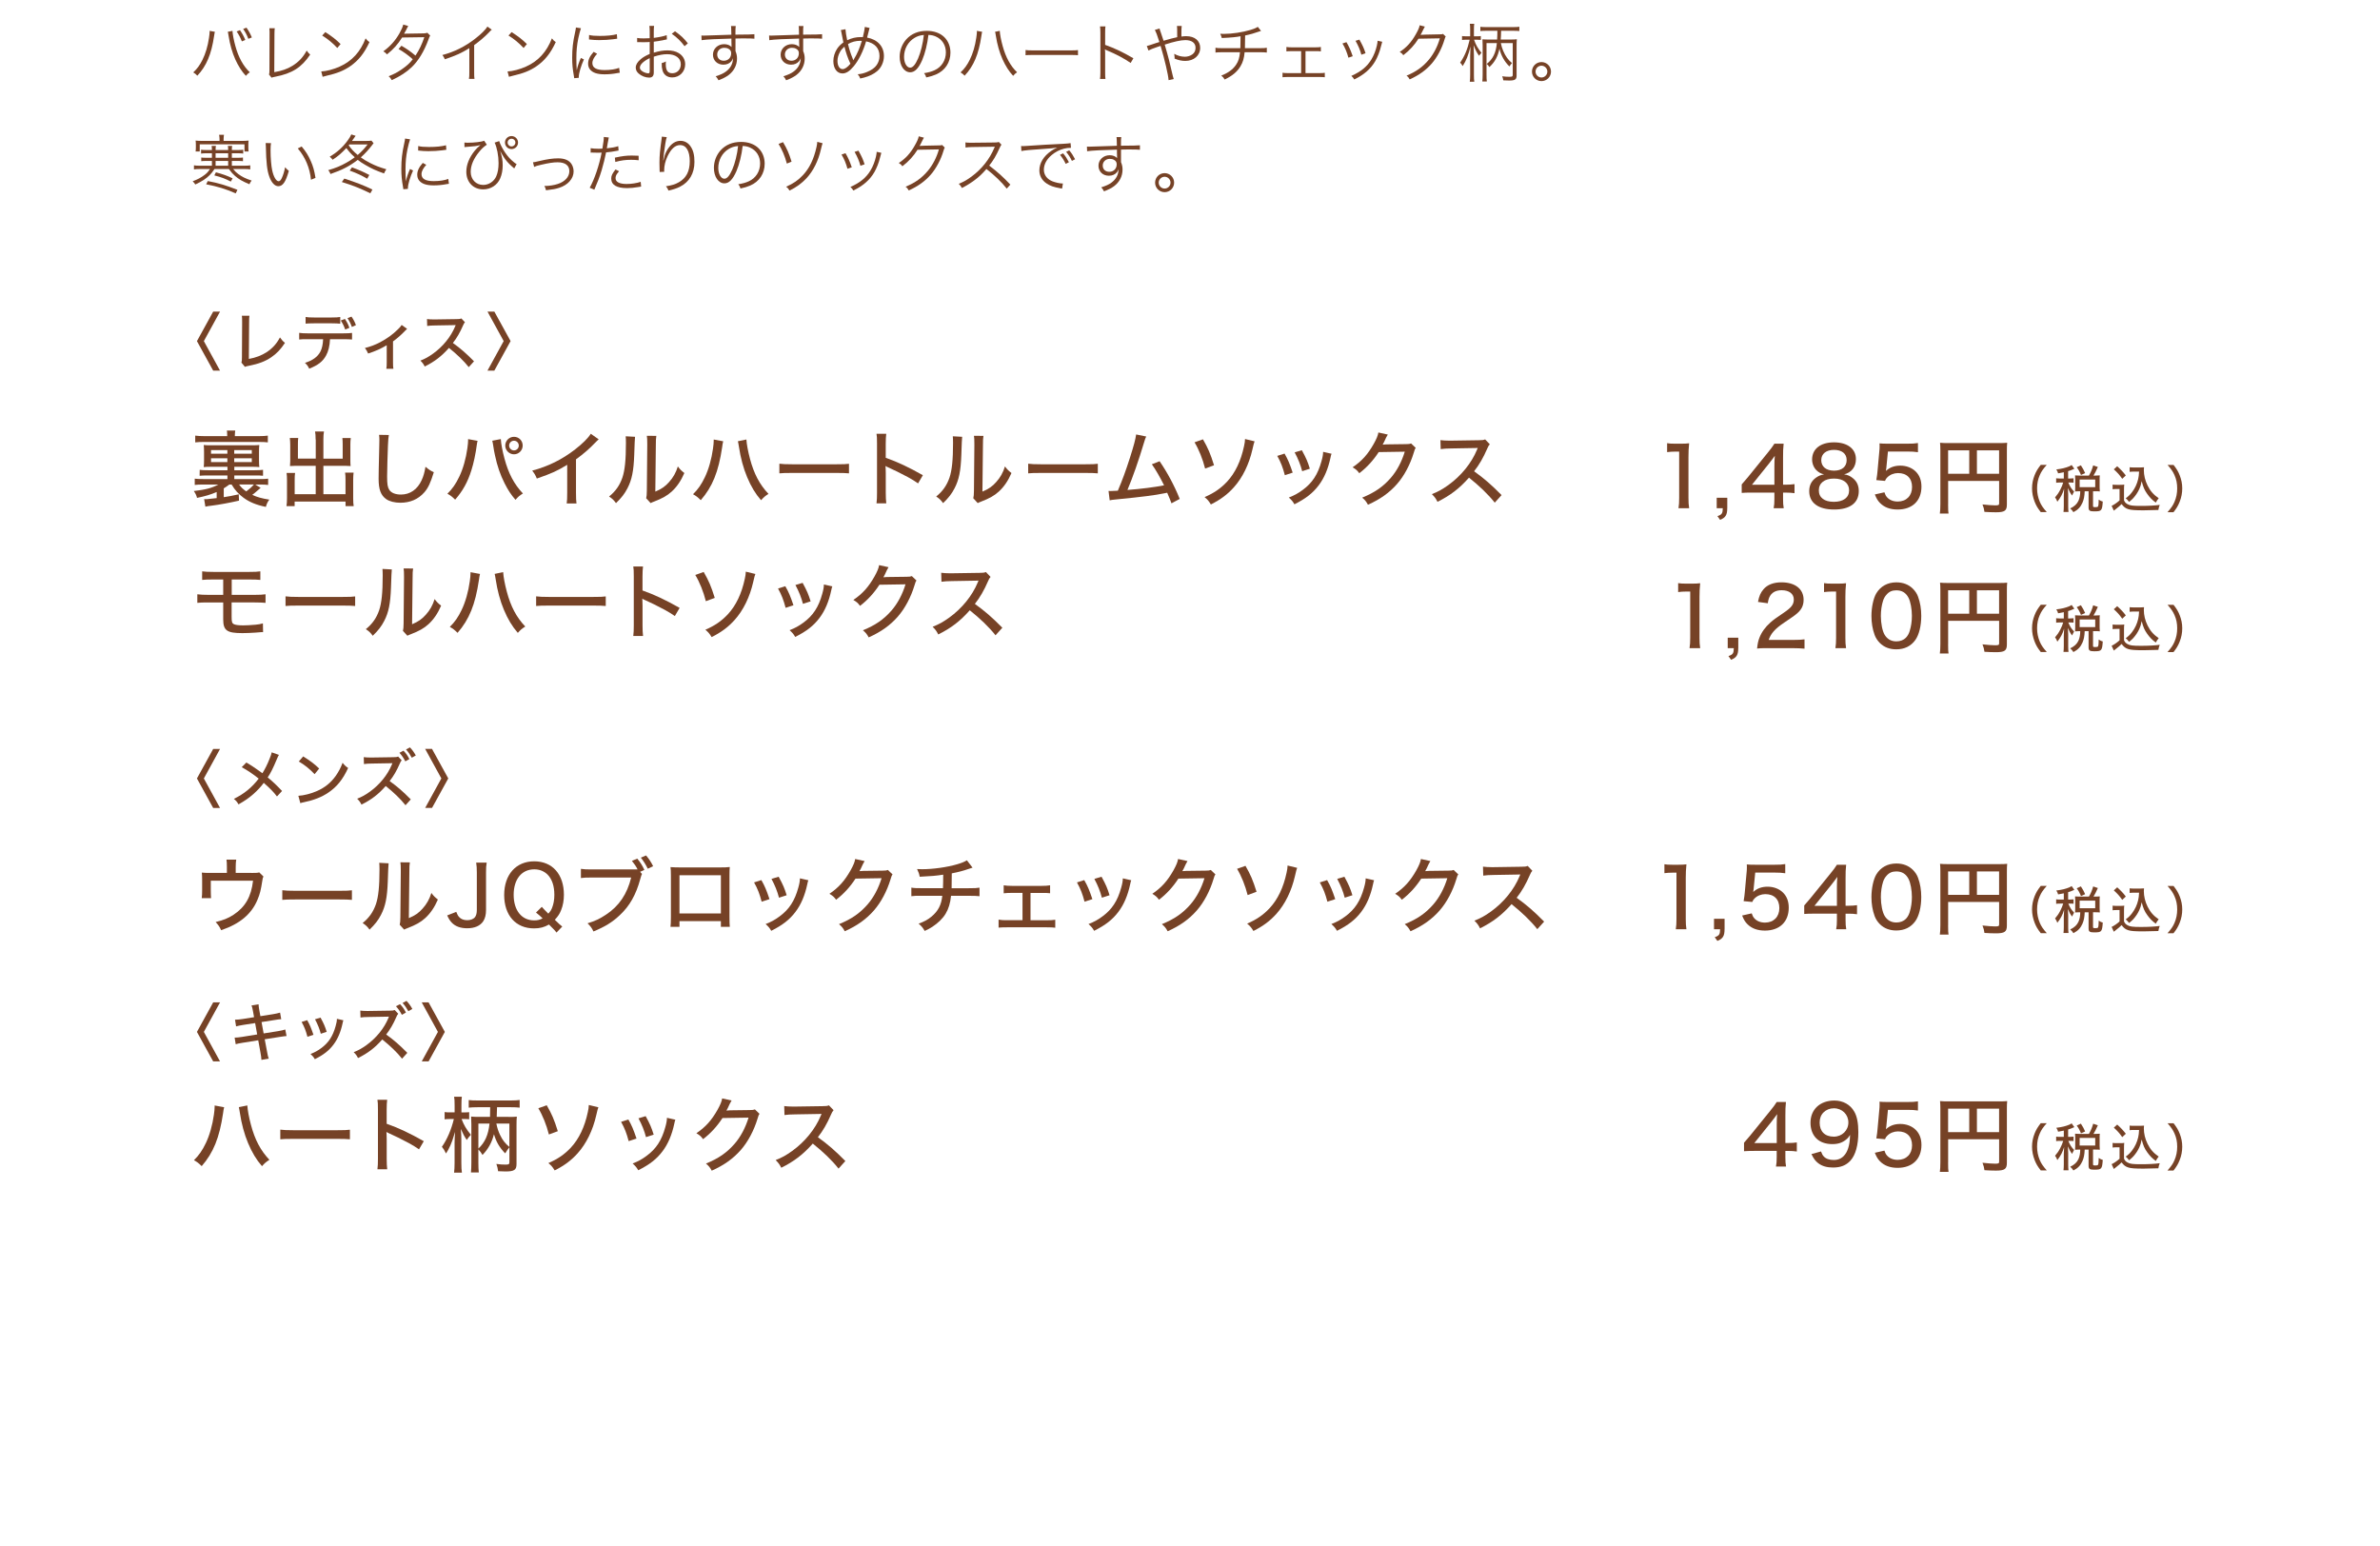 <?xml version="1.0" encoding="UTF-8"?>
<svg id="_レイヤー_1" data-name="レイヤー 1" xmlns="http://www.w3.org/2000/svg" xmlns:xlink="http://www.w3.org/1999/xlink" viewBox="0 0 750 487.11">
  <defs>
    <style>
      .cls-1 {
        fill: none;
      }

      .cls-2 {
        fill: #764226;
      }

      .cls-3 {
        fill: url(#Unnamed_Pattern_2);
      }

      .cls-4 {
        fill: #fff;
      }
    </style>
    <pattern id="Unnamed_Pattern_2" data-name="Unnamed Pattern 2" x="0" y="0" width="54.71" height="54.71" patternTransform="translate(-5161.06 -5566.22) scale(.38)" patternUnits="userSpaceOnUse" viewBox="0 0 54.71 54.71">
      <g>
        <rect class="cls-1" y="0" width="54.71" height="54.71"/>
        <circle class="cls-4" cx="27.35" cy="27.35" r="7.32" transform="translate(-11.33 27.35) rotate(-45)"/>
        <path class="cls-4" d="M0,0v7.32c4.05,0,7.32-3.28,7.32-7.32H0Z"/>
        <path class="cls-4" d="M54.71,54.71v-7.32c-4.05,0-7.32,3.28-7.32,7.32h7.32Z"/>
        <path class="cls-4" d="M54.71,0v7.32c-4.05,0-7.32-3.28-7.32-7.32h7.32Z"/>
        <path class="cls-4" d="M0,54.71v-7.32c4.05,0,7.32,3.28,7.32,7.32H0Z"/>
      </g>
    </pattern>
  </defs>
  <rect class="cls-3" x="453.42" y="383.45" width="296.58" height="98.12"/>
  <g>
    <path class="cls-2" d="M525.35,139.66c.73.13,1.27.16,2.42.16h2.08c1.14,0,1.53-.03,2.44-.13-.16,1.59-.21,2.81-.21,4.32v12.92c0,1.33.05,2.18.21,3.22h-3.35c.16-.99.21-1.92.21-3.22v-14.61h-1.3c-.88,0-1.61.05-2.5.16v-2.81Z"/>
    <path class="cls-2" d="M544.3,160.15c0,2.11-.52,2.99-2.26,3.67l-.83-1.17c1.4-.47,1.66-.86,1.69-2.5h-1.92v-3.3h3.33v3.3Z"/>
    <path class="cls-2" d="M548.87,152.64q.62-.68,1.92-2.24l6.32-7.8c1.04-1.27,1.46-1.85,2.05-2.78h2.91c-.16,1.51-.18,2.39-.18,4.39v8.53h.96c1.07,0,1.69-.05,2.65-.18v2.86c-.99-.13-1.59-.18-2.65-.18h-.96v2c0,1.3.05,1.98.21,2.91h-3.17c.18-.88.23-1.69.23-2.94v-1.98h-7.1c-1.51,0-2.26.03-3.2.1v-2.7ZM559.16,146.92c0-1.3.03-2.13.13-3.28-.52.75-.91,1.25-1.79,2.39l-5.41,6.73h7.07v-5.85Z"/>
    <path class="cls-2" d="M583.88,150.69c1.25.99,1.87,2.31,1.87,4.06,0,3.74-2.78,5.82-7.77,5.82s-7.85-2.11-7.85-5.8c0-1.85.73-3.28,2.21-4.29.83-.57,1.46-.81,2.47-.99-.96-.23-1.64-.57-2.37-1.27-.86-.81-1.4-2.11-1.4-3.41,0-3.33,2.65-5.41,6.89-5.41s6.92,2.03,6.92,5.28c0,2.44-1.38,4.24-3.72,4.81,1.12.16,1.87.49,2.76,1.2ZM573.16,154.53c0,2.29,1.74,3.61,4.73,3.61s4.81-1.33,4.81-3.61-1.79-3.72-4.76-3.72-4.78,1.4-4.78,3.72ZM573.92,144.97c0,2.08,1.53,3.35,4.03,3.35s3.98-1.25,3.98-3.33-1.56-3.22-4-3.22-4,1.25-4,3.2Z"/>
    <path class="cls-2" d="M594.46,147.28c-.03.26-.08.65-.16,1.12,1.27-1.14,2.68-1.66,4.55-1.66s3.64.65,4.86,1.87c1.2,1.2,1.79,2.76,1.79,4.76,0,4.45-2.89,7.2-7.51,7.2-2.34,0-4.19-.68-5.54-2.05-.73-.75-1.09-1.35-1.64-2.7l3.02-.68c.26.75.42,1.09.78,1.51.78.91,1.98,1.4,3.41,1.4,2.73,0,4.52-1.82,4.52-4.58s-1.66-4.39-4.42-4.39c-1.27,0-2.52.49-3.38,1.35-.36.34-.49.57-.73,1.12l-2.73-.26c.23-1.51.29-1.79.36-2.68l.57-6.24c.08-.62.1-1.2.1-1.61v-.47c-.03-.13-.03-.34-.03-.57.78.08,1.35.1,2.76.1h5.98c1.66,0,2.24-.03,3.38-.21v2.89c-1.09-.16-2-.21-3.38-.21h-6.08l-.49,4.99Z"/>
    <path class="cls-2" d="M613.9,158.93c0,1.66.03,2.31.13,2.91h-2.73c.1-.78.16-1.64.16-3.02v-16.87c0-1.04-.03-1.69-.1-2.42.81.08,1.46.1,2.7.1h15.81c1.33,0,1.98-.03,2.65-.1-.08.75-.1,1.38-.1,2.65v16.82c0,1.95-.7,2.44-3.48,2.44-1.01,0-2.55-.05-3.59-.13-.1-.86-.26-1.43-.62-2.34,1.69.18,3.02.29,4,.29,1.07,0,1.25-.1,1.25-.65v-7.05h-16.07v7.36ZM620.56,141.92h-6.66v7.38h6.66v-7.38ZM629.97,149.31v-7.38h-6.99v7.38h6.99Z"/>
    <path class="cls-2" d="M643.11,161.4c-1.02-1.31-1.44-2.03-1.94-3.27-.54-1.41-.82-2.77-.82-4.24s.26-2.74.8-4.13c.5-1.23.93-1.95,1.94-3.27h1.89c-1.22,1.39-1.7,2.11-2.19,3.23-.58,1.3-.85,2.66-.85,4.16s.29,2.95.86,4.27c.5,1.14.99,1.86,2.19,3.23h-1.89Z"/>
    <path class="cls-2" d="M650.34,148.83c-.59.13-.9.19-1.78.34-.08-.38-.24-.7-.56-1.23,1.79-.22,2.93-.5,4.16-1.01.24-.11.5-.26.67-.38l.85,1.18c-.16.06-.24.1-.42.18-.59.26-.88.37-1.54.56v2.32h.61c.51,0,.8-.02,1.1-.06v1.39c-.3-.05-.61-.06-1.1-.06h-.56c.59,1.36.94,1.92,1.83,2.85q-.4.7-.62,1.25c-.62-.82-.86-1.25-1.34-2.38.05.48.1,1.58.1,2.06v3.57c0,.91.03,1.44.1,1.92h-1.58c.06-.54.1-1.04.1-1.92v-3.2c0-.4.06-1.68.1-2.21-.46,1.58-1.12,2.83-2.14,4.11-.22-.61-.4-.94-.72-1.36.67-.78,1.15-1.46,1.63-2.39.37-.7.77-1.7.94-2.3h-.91c-.62,0-.94.02-1.31.08v-1.42c.37.06.69.08,1.31.08h1.1v-1.95ZM658.28,149.86c.66-1.18.96-1.89,1.34-3.2l1.47.5c-.59,1.33-.9,1.92-1.38,2.71h.69c.56,0,.86-.02,1.31-.06-.05.35-.06.62-.06,1.09v2.8c0,.45.02.77.06,1.17-.4-.05-.8-.06-1.31-.06h-.83v4.63c0,.34.1.38.83.38.48,0,.67-.06.77-.27.11-.26.18-.85.19-2.1.51.35.86.51,1.28.61-.11,1.65-.22,2.16-.5,2.56-.3.42-.75.53-2.21.53s-1.76-.26-1.76-1.3v-5.04h-1.22c-.08,1.63-.27,2.58-.69,3.57-.62,1.41-1.39,2.24-2.87,3.02-.32-.51-.56-.78-1.02-1.17,1.33-.64,2.13-1.38,2.61-2.43.37-.83.56-1.84.56-2.99h-.38c-.51,0-.83.02-1.25.06.03-.4.05-.77.05-1.18v-2.74c0-.35-.02-.75-.05-1.14.46.05.72.06,1.26.06h3.09ZM655.77,149.7c-.43-1.09-.78-1.71-1.34-2.45l1.31-.61c.61.94.98,1.6,1.34,2.46l-1.31.59ZM655.35,153.52h4.91v-2.4h-4.91v2.4Z"/>
    <path class="cls-2" d="M665.74,152.71c.4.06.66.08,1.26.08h1.18c.48,0,.83-.02,1.23-.08-.06.51-.08.85-.08,1.73v3.23c.29.62.46.83,1.09,1.2.77.45,1.63.56,4.23.56,2.43,0,4.42-.11,5.94-.32-.24.64-.34.99-.43,1.6-1.46.06-3.6.11-4.72.11-2.62,0-3.91-.1-4.71-.35-.91-.27-1.52-.74-2.16-1.62-.51.53-.98.91-1.65,1.44-.14.1-.4.32-.8.64l-.69-1.52c.7-.3,1.79-1.06,2.5-1.71v-3.6h-1.07c-.48,0-.74.02-1.12.08v-1.47ZM667.18,146.93c1.1.98,1.94,1.87,2.72,2.9l-1.12,1.06c-.98-1.36-1.46-1.89-2.66-2.99l1.06-.96ZM672.42,148.62c-.54,0-.93.02-1.31.08v-1.46c.37.06.7.08,1.31.08h2.02c.54,0,.9-.02,1.2-.06-.05.29-.06.59-.06.85,0,1.65.4,3.33,1.18,4.9.86,1.74,1.86,2.87,3.5,4-.38.45-.62.82-.91,1.38-1.14-.83-1.84-1.54-2.69-2.72-.86-1.18-1.28-2.16-1.76-4.03-.24,1.18-.4,1.7-.74,2.45-.48,1.06-1.14,2.03-1.9,2.88-.37.38-.66.66-1.33,1.2-.35-.46-.54-.69-1.06-1.15.93-.67,1.39-1.14,2.03-1.98.91-1.2,1.55-2.59,1.89-4.07.16-.7.24-1.3.29-2.34h-1.66Z"/>
    <path class="cls-2" d="M683.04,161.4c1.2-1.38,1.7-2.1,2.19-3.23.58-1.33.86-2.72.86-4.27s-.27-2.87-.85-4.16c-.5-1.12-.98-1.84-2.19-3.23h1.89c1.02,1.31,1.44,2.03,1.94,3.27.54,1.39.8,2.69.8,4.13s-.26,2.83-.82,4.24c-.5,1.23-.91,1.95-1.94,3.27h-1.89Z"/>
  </g>
  <g>
    <path class="cls-2" d="M69.34,116.8h-2.16l-5.12-9.3,5.12-9.3h2.16l-5.1,9.3,5.1,9.3Z"/>
    <path class="cls-2" d="M78.6,99.51c-.08.58-.1,1-.1,2.38l-.08,11.22c2.16-.38,4-1.1,5.56-2.1,1.9-1.26,3.18-2.66,4.24-4.68.66.9.86,1.14,1.58,1.72-1.34,2.04-2.62,3.38-4.32,4.54-1.92,1.3-4.02,2.1-7.14,2.7-.6.12-.84.18-1.16.32l-1.1-1.34c.14-.44.16-.74.16-1.74l.06-10.6v-.54c0-.98-.02-1.4-.08-1.9l2.38.02Z"/>
    <path class="cls-2" d="M104,106.89c-.1,2.14-.52,3.86-1.28,5.2-1.02,1.84-2.46,2.96-5.28,4.1-.4-.84-.62-1.14-1.34-1.84,2.48-.78,4.04-1.94,4.88-3.58.5-.98.78-2.28.84-3.88h-4.94c-1.38,0-1.88.02-2.6.1v-2.1c.8.12,1.42.16,2.64.16h11.36c1.24,0,1.96-.04,2.66-.14v2.08c-.64-.06-1.54-.1-2.64-.1h-4.3ZM96.3,99.89c.68.12,1.28.16,2.64.16h5.62c1.38,0,1.96-.04,2.66-.16v2.12c-.54-.08-1.66-.12-2.64-.12h-5.68c-1.18,0-2,.04-2.6.1v-2.1ZM108.78,103.85c-.38-1.12-.76-1.86-1.4-2.84l1.3-.52c.72,1.1,1.04,1.7,1.42,2.82l-1.32.54ZM110.88,103.03c-.38-1.06-.74-1.78-1.38-2.76l1.26-.5c.7,1.02,1.06,1.72,1.4,2.7l-1.28.56Z"/>
    <path class="cls-2" d="M128.29,103.63q-.26.2-.66.64c-1.06,1.14-2.52,2.42-3.78,3.32v6.54c0,1.02.02,1.58.12,2.08h-2.22c.1-.64.12-1.04.12-2.08v-5.34c-1.82,1.1-3.52,1.86-5.86,2.62-.34-.78-.5-1.04-1.02-1.74,1.86-.48,3.1-.94,4.76-1.8,2.2-1.16,3.96-2.42,5.64-4.08.64-.62.88-.9,1.18-1.38l1.72,1.22Z"/>
    <path class="cls-2" d="M147.72,115.7c-1.58-2-3.78-4.1-6.24-6.06-2.32,2.62-4.5,4.3-7.64,5.86-.44-.86-.64-1.12-1.36-1.86,1.54-.6,2.5-1.14,4.02-2.22,3.08-2.22,5.56-5.28,6.9-8.5q.06-.18.12-.3t.08-.18c-.24.02-.36.02-.62.02l-5.8.1c-1.24.02-1.62.04-2.56.16l-.06-2.18c.68.08,1.18.12,2.06.12h.54l6.66-.1c.96,0,1.14-.04,1.58-.2l1.12,1.18c-.24.26-.4.54-.6,1.02-.96,2.22-1.98,3.98-3.2,5.52,2.52,1.82,4.12,3.22,6.66,5.78l-1.66,1.84Z"/>
    <path class="cls-2" d="M153.62,98.19h2.16l5.12,9.3-5.12,9.3h-2.16l5.1-9.3-5.1-9.3Z"/>
  </g>
  <g>
    <path class="cls-2" d="M72.3,152.68c-.86.62-1.09.78-1.79,1.22v2.78c1.82-.29,2.6-.42,4.73-.91l.08,2c-2.68.62-6.29,1.3-8.68,1.59-.91.1-1.27.16-1.92.31l-.39-2.39q.18,0,.6.03c.05,0,.21,0,.47-.03.05-.03.21-.03.44-.05.73-.05,1.33-.13,2.44-.26v-1.92c-1.87.81-3.64,1.33-6.19,1.85-.21-.86-.44-1.3-1.01-2.16,3.74-.44,5.59-.91,7.75-2.05h-4.78c-1.22,0-1.85.03-2.68.13v-1.98c.65.1,1.46.13,2.68.13h7.62v-1.14h-6.11c-1.4,0-1.92.03-2.65.1l.03-1.87c.68.1,1.38.13,2.63.13h6.11v-1.09h-5.04c-1.27,0-1.79.03-2.44.1.08-.65.1-1.25.1-2.21v-2.55c0-.99-.03-1.56-.1-2.21.62.08,1.2.1,2.37.1h12.71c1.25,0,1.82-.03,2.44-.1-.08.7-.1,1.22-.1,2.26v2.47c0,1.01.03,1.56.1,2.24-.68-.08-1.25-.1-2.39-.1h-5.49v1.09h6.42c1.17,0,1.95-.05,2.63-.13v1.87c-.68-.08-1.22-.1-2.63-.1h-6.42v1.14h7.98c1.35,0,1.95-.03,2.68-.13v1.98c-.78-.1-1.4-.13-2.68-.13h-1.4l1.72,1.04q-.31.26-1.56,1.35c-.31.29-.62.52-1.09.86,1.53.73,2.96,1.12,5.38,1.51-.57.78-.78,1.2-1.09,2.29-3.04-.62-5.17-1.51-7.05-2.89-1.61-1.2-2.7-2.39-3.74-4.16h-.65ZM71.6,137.44c0-.88-.03-1.25-.1-1.77h2.63c-.08.47-.1.86-.13,1.77h7.57c1.22,0,2.08-.05,2.83-.16v2.13c-.86-.1-1.53-.13-2.65-.13h-17.6c-1.09,0-1.79.03-2.63.13v-2.13c.73.1,1.64.16,2.89.16h7.2ZM66.5,141.84v1.14h5.15v-1.14h-5.15ZM66.5,144.41v1.2h5.15v-1.2h-5.15ZM73.81,142.98h5.54v-1.14h-5.54v1.14ZM73.81,145.61h5.54v-1.2h-5.54v1.2ZM75.34,152.68c.6.86,1.25,1.48,2.26,2.18.96-.7,1.72-1.38,2.42-2.18h-4.68Z"/>
    <path class="cls-2" d="M99.46,138.48c0-1.22-.05-1.85-.18-2.5h2.81c-.13.75-.18,1.35-.18,2.5v6.06h6.08v-4.52c0-.81-.03-1.38-.1-1.98h2.65c-.1.75-.13,1.27-.13,2.13v5.17c0,.65.03,1.09.08,1.53-.6-.05-1.14-.08-1.74-.08h-6.84v8.94h6.97v-4.58c0-.91-.03-1.56-.13-2.21h2.68c-.08.62-.13,1.38-.13,2.39v5.72c0,1.14.05,1.77.16,2.44h-2.57v-1.43h-16.04v1.43h-2.57c.1-.7.16-1.46.16-2.44v-5.59c0-1.01-.03-1.72-.13-2.42h2.68c-.1.6-.13,1.22-.13,2.24v4.45h6.63v-8.94h-6.32c-.62,0-1.17.03-1.79.08.05-.52.08-1.04.08-1.53v-5.15c0-.81-.05-1.46-.13-2.16h2.65c-.08.52-.1,1.17-.1,2v4.5h5.62v-6.06Z"/>
    <path class="cls-2" d="M122.54,137.08c-.13.73-.21,1.46-.29,3.35-.1,2.24-.26,7.98-.26,9.75,0,2.42.16,3.38.7,4.21.62.94,1.92,1.46,3.67,1.46,2.86,0,5.17-1.61,6.5-4.5.6-1.3.91-2.42,1.22-4.26,1.14.96,1.56,1.22,2.63,1.72-1.04,3.35-1.79,4.97-2.99,6.34-1.92,2.18-4.45,3.28-7.57,3.28-1.79,0-3.41-.42-4.45-1.14-1.69-1.2-2.39-3.04-2.39-6.4,0-1.51.03-2.91.21-10.53.03-.81.03-1.3.03-1.77,0-.62-.03-.96-.1-1.56l3.09.05Z"/>
    <path class="cls-2" d="M150.51,138.92c-.1.34-.13.44-.21.96-.39,3.04-1.04,6.11-1.77,8.37-1.14,3.67-2.73,6.5-5.1,9.21-1.04-1.01-1.38-1.27-2.44-1.87,1.56-1.53,2.65-3.09,3.74-5.38,1.17-2.39,2.11-5.72,2.55-8.94.16-1.14.23-1.92.23-2.5v-.39l2.99.55ZM157.82,138.38c.08,1.46.52,3.8,1.14,6.08,1.25,4.71,3.04,8.11,5.82,11.05-1.09.7-1.46.99-2.34,2-1.43-1.66-2.31-2.99-3.43-5.2-1.35-2.65-2.34-5.54-3.02-8.79-.23-1.01-.31-1.43-.68-3.8-.08-.36-.1-.49-.18-.83l2.68-.52ZM164.71,140.41c0,1.51-1.22,2.76-2.73,2.76s-2.76-1.25-2.76-2.76,1.22-2.76,2.76-2.76,2.73,1.22,2.73,2.76ZM160.44,140.41c0,.83.68,1.53,1.53,1.53s1.51-.68,1.51-1.53-.68-1.53-1.51-1.53-1.53.68-1.53,1.53Z"/>
    <path class="cls-2" d="M188.66,138.46c-.44.39-.49.42-1.17,1.12-1.69,1.79-3.8,3.61-5.98,5.17v10.48c0,1.79.05,2.63.16,3.43h-3.09c.13-.99.16-1.53.16-3.43v-8.76c-3.2,1.95-4.81,2.68-9.57,4.34-.47-1.12-.7-1.51-1.46-2.5,5.02-1.33,9.44-3.51,13.57-6.73,2.34-1.82,4.13-3.61,4.89-4.89l2.5,1.77Z"/>
    <path class="cls-2" d="M200.12,137.65q-.1.68-.26,5.77c-.18,4.99-.75,7.8-2.13,10.45-.88,1.72-1.87,2.99-3.61,4.68-.78-1.04-1.14-1.38-2.18-2.08,2.05-1.66,3.33-3.48,4.19-5.95.78-2.31,1.12-5.59,1.12-10.95,0-1.09-.03-1.46-.08-2.08l2.96.16ZM206.83,137.34c-.13.88-.16,1.3-.16,3.15l-.16,14.43c1.98-.83,3.12-1.64,4.32-2.99,1.3-1.43,2.18-2.99,2.78-4.94.75.99,1.04,1.27,2.05,2.08-1.07,2.47-2.37,4.37-4,5.85-1.48,1.33-2.89,2.11-5.56,3.15-.49.18-.78.31-1.07.47l-1.4-1.53c.16-.62.18-1.04.21-2.37l.13-14.17v-.62c0-1.35-.03-1.85-.13-2.52l2.99.03Z"/>
    <path class="cls-2" d="M227.9,139.05c-.1.34-.1.39-.21.99,0,.03-.03.18-.05.39-.03.08-.05.29-.08.55-1.14,7.72-3.07,12.45-6.73,16.64-1.04-1.01-1.38-1.27-2.44-1.87,1.56-1.53,2.65-3.09,3.74-5.38,1.17-2.42,2.11-5.75,2.55-8.97.16-1.12.23-1.9.23-2.5v-.39l2.99.55ZM235.21,138.51c.08,1.46.52,3.8,1.14,6.11,1.25,4.71,3.04,8.09,5.82,11.02-1.09.7-1.46,1.01-2.34,2-1.79-2.05-3.15-4.32-4.39-7.28-1.17-2.76-2.08-6.16-2.57-9.49-.16-.96-.23-1.4-.34-1.82l2.68-.55Z"/>
    <path class="cls-2" d="M245.6,146.13c.96.13,2.08.18,4,.18h14.07c2.24,0,2.86-.03,3.87-.16v3.02c-1.14-.1-1.98-.13-3.9-.13h-14.01c-2.18,0-2.96.03-4.03.13v-3.04Z"/>
    <path class="cls-2" d="M276.21,158.63c.13-1.12.16-1.77.16-3.33v-15.47c0-1.79-.03-2.39-.16-3.12h3.07c-.1.83-.16,1.72-.16,3.17v4.39c3.72,1.3,7.36,3.02,11.7,5.49l-1.51,2.57c-1.17-.81-1.85-1.22-3.22-1.98-1.98-1.07-4.81-2.47-6.21-3.07q-.44-.18-.83-.44,0,.36.05,1.01c0,.23.03,1.04.03,1.3v6.14c0,1.38.05,2.37.16,3.33h-3.07Z"/>
    <path class="cls-2" d="M303.2,137.65q-.1.68-.26,5.77c-.18,4.99-.75,7.8-2.13,10.45-.88,1.72-1.87,2.99-3.61,4.68-.78-1.04-1.14-1.38-2.18-2.08,2.05-1.66,3.33-3.48,4.19-5.95.78-2.31,1.12-5.59,1.12-10.95,0-1.09-.03-1.46-.08-2.08l2.96.16ZM309.91,137.34c-.13.88-.16,1.3-.16,3.15l-.16,14.43c1.98-.83,3.12-1.64,4.32-2.99,1.3-1.43,2.18-2.99,2.78-4.94.75.99,1.04,1.27,2.05,2.08-1.07,2.47-2.37,4.37-4,5.85-1.48,1.33-2.89,2.11-5.56,3.15-.49.18-.78.31-1.07.47l-1.4-1.53c.16-.62.18-1.04.21-2.37l.13-14.17v-.62c0-1.35-.03-1.85-.13-2.52l2.99.03Z"/>
    <path class="cls-2" d="M324.01,146.13c.96.13,2.08.18,4,.18h14.07c2.24,0,2.86-.03,3.87-.16v3.02c-1.14-.1-1.98-.13-3.9-.13h-14.01c-2.18,0-2.96.03-4.03.13v-3.04Z"/>
    <path class="cls-2" d="M361.22,137.55c-.29.55-.34.7-.68,1.82-1.74,5.82-3.56,11-5.25,15.03,4.19-.31,8.87-.91,11.54-1.46-1.17-2.37-2.7-5.04-3.85-6.63l2.44-.96c2.39,3.46,4.71,7.77,6.34,11.88l-2.6,1.38q-.34-1.04-1.35-3.33-.34.05-.91.18c-2.86.6-7.1,1.14-14.87,1.9-1.56.16-1.85.18-2.34.31l-.36-2.96q.34.03.62.03c.52,0,.81-.03,2.31-.1,1.46-3.43,2.5-6.29,3.82-10.4,1.25-3.93,1.74-5.8,1.95-7.33l3.17.65Z"/>
    <path class="cls-2" d="M379.09,138.46c1.59,2.76,2.34,4.5,3.48,8.16l-2.81,1.04c-.73-2.94-1.98-6.06-3.33-8.27l2.65-.94ZM395.36,139.08c-.23.6-.26.7-.68,2.52-1.07,4.73-3.12,8.92-5.85,11.96-2,2.24-4.19,3.87-7.25,5.41-.73-1.17-1.04-1.53-1.98-2.31,2.99-1.3,5.07-2.73,7.07-4.86,2.57-2.76,4.37-6.53,5.36-11.21.21-.99.29-1.46.31-2.24l3.02.73Z"/>
    <path class="cls-2" d="M404.79,142.93c1.09,1.9,1.59,3.12,2.57,6.01l-2.47.81c-.65-2.47-1.25-4.03-2.39-6.08l2.29-.73ZM419.61,142.98c-.16.39-.18.49-.34,1.25-.75,3.54-1.98,6.42-3.69,8.68-1.85,2.47-4.08,4.21-7.67,6.01-.55-.94-.83-1.27-1.77-2.13,1.79-.7,2.83-1.27,4.34-2.37,3.04-2.21,4.81-4.91,5.95-9.07.36-1.25.52-2.16.52-2.96l2.65.6ZM410.25,141.89c1.38,2.52,1.85,3.64,2.52,5.82l-2.42.78c-.49-1.92-1.27-3.9-2.37-5.93l2.26-.68Z"/>
    <path class="cls-2" d="M437.33,136.95q-.21.29-.55.99c-.55,1.2-.73,1.61-1.07,2.18.21-.03.57-.05,1.12-.08l6.19-.08c.96,0,1.2-.05,1.66-.21l1.46,1.4c-.26.34-.34.52-.6,1.43-1.17,3.87-3.04,7.36-5.28,9.93-2.39,2.73-5.28,4.81-9.18,6.55-.6-1.07-.88-1.43-1.82-2.24,3.95-1.61,6.55-3.41,9-6.21,1.92-2.21,3.43-5.04,4.42-8.27l-8.22.13c-1.74,2.68-3.72,4.81-6.11,6.66-.68-.91-.99-1.2-2.11-1.87,2.89-1.95,4.78-4.06,6.66-7.38.88-1.59,1.33-2.65,1.46-3.59l2.96.65Z"/>
    <path class="cls-2" d="M471.03,158.4c-2.05-2.6-4.91-5.33-8.11-7.88-3.02,3.41-5.85,5.59-9.93,7.62-.57-1.12-.83-1.46-1.77-2.42,2-.78,3.25-1.48,5.23-2.89,4-2.89,7.23-6.86,8.97-11.05q.08-.23.16-.39t.1-.23c-.31.03-.47.03-.81.03l-7.54.13c-1.61.03-2.11.05-3.33.21l-.08-2.83c.88.1,1.53.16,2.68.16h.7l8.66-.13c1.25,0,1.48-.05,2.05-.26l1.46,1.53c-.31.34-.52.7-.78,1.33-1.25,2.89-2.57,5.17-4.16,7.18,3.28,2.37,5.36,4.19,8.66,7.51l-2.16,2.39Z"/>
  </g>
  <g>
    <path class="cls-2" d="M528.83,183.76c.73.13,1.27.16,2.42.16h2.08c1.14,0,1.53-.03,2.44-.13-.16,1.59-.21,2.81-.21,4.32v12.92c0,1.33.05,2.18.21,3.22h-3.35c.16-.99.21-1.92.21-3.22v-14.61h-1.3c-.88,0-1.61.05-2.5.16v-2.81Z"/>
    <path class="cls-2" d="M547.77,204.25c0,2.11-.52,2.99-2.26,3.67l-.83-1.17c1.4-.47,1.66-.86,1.69-2.5h-1.92v-3.3h3.33v3.3Z"/>
    <path class="cls-2" d="M556.87,204.25c-1.9,0-2.29.03-3.17.13.18-1.61.36-2.44.73-3.38.68-1.77,1.82-3.35,3.48-4.84.88-.78,1.69-1.38,4.16-3.04,2.47-1.66,3.2-2.63,3.2-4.21,0-1.79-1.48-2.91-3.82-2.91-1.61,0-2.81.55-3.54,1.61-.44.68-.65,1.25-.83,2.5l-3.09-.42c.34-1.85.81-2.91,1.74-4,1.22-1.43,3.17-2.18,5.64-2.18,4.32,0,6.99,2.11,6.99,5.49,0,1.98-.75,3.35-2.63,4.78-.81.6-1.17.86-3.48,2.42-2.91,1.95-4.21,3.43-4.89,5.46h7.75c1.51,0,2.65-.05,3.54-.18v2.94c-1.14-.1-2.13-.16-3.64-.16h-8.14Z"/>
    <path class="cls-2" d="M574.8,183.76c.73.13,1.27.16,2.42.16h2.08c1.14,0,1.53-.03,2.44-.13-.16,1.59-.21,2.81-.21,4.32v12.92c0,1.33.05,2.18.21,3.22h-3.35c.16-.99.21-1.92.21-3.22v-14.61h-1.3c-.88,0-1.61.05-2.5.16v-2.81Z"/>
    <path class="cls-2" d="M592.39,202.63c-.75-.75-1.3-1.61-1.64-2.52-.68-1.85-1.01-3.87-1.01-6.01,0-2.73.62-5.59,1.53-7.12,1.35-2.24,3.56-3.46,6.32-3.46,2.11,0,3.87.68,5.2,2,.75.75,1.33,1.61,1.64,2.52.68,1.82,1.01,3.9,1.01,6.03,0,3.17-.7,5.98-1.87,7.62-1.4,1.95-3.43,2.94-6.01,2.94-2.11,0-3.85-.68-5.17-2ZM594.53,187.35c-.55.6-.91,1.27-1.12,1.95-.47,1.46-.7,3.12-.7,4.86,0,2.29.49,4.71,1.17,5.85.83,1.4,2.08,2.11,3.72,2.11,1.22,0,2.29-.42,2.99-1.14.55-.57.96-1.3,1.2-2.11.47-1.51.7-3.07.7-4.81,0-2.11-.44-4.5-1.07-5.69-.81-1.56-2.05-2.34-3.85-2.34-1.3,0-2.26.42-3.04,1.33Z"/>
    <path class="cls-2" d="M613.9,203.02c0,1.66.03,2.31.13,2.91h-2.73c.1-.78.16-1.64.16-3.02v-16.87c0-1.04-.03-1.69-.1-2.42.81.08,1.46.1,2.7.1h15.81c1.33,0,1.98-.03,2.65-.1-.08.75-.1,1.38-.1,2.65v16.82c0,1.95-.7,2.44-3.48,2.44-1.01,0-2.55-.05-3.59-.13-.1-.86-.26-1.43-.62-2.34,1.69.18,3.02.29,4,.29,1.07,0,1.25-.1,1.25-.65v-7.05h-16.07v7.36ZM620.56,186.02h-6.66v7.38h6.66v-7.38ZM629.97,193.4v-7.38h-6.99v7.38h6.99Z"/>
    <path class="cls-2" d="M643.11,205.49c-1.02-1.31-1.44-2.03-1.94-3.27-.54-1.41-.82-2.77-.82-4.24s.26-2.74.8-4.13c.5-1.23.93-1.95,1.94-3.27h1.89c-1.22,1.39-1.7,2.11-2.19,3.23-.58,1.3-.85,2.66-.85,4.16s.29,2.95.86,4.27c.5,1.14.99,1.86,2.19,3.23h-1.89Z"/>
    <path class="cls-2" d="M650.34,192.93c-.59.13-.9.19-1.78.34-.08-.38-.24-.7-.56-1.23,1.79-.22,2.93-.5,4.16-1.01.24-.11.5-.26.67-.38l.85,1.18c-.16.06-.24.1-.42.18-.59.26-.88.37-1.54.56v2.32h.61c.51,0,.8-.02,1.1-.06v1.39c-.3-.05-.61-.06-1.1-.06h-.56c.59,1.36.94,1.92,1.83,2.85q-.4.7-.62,1.25c-.62-.82-.86-1.25-1.34-2.38.05.48.1,1.58.1,2.06v3.57c0,.91.03,1.44.1,1.92h-1.58c.06-.54.1-1.04.1-1.92v-3.2c0-.4.06-1.68.1-2.21-.46,1.58-1.12,2.83-2.14,4.11-.22-.61-.4-.94-.72-1.36.67-.78,1.15-1.46,1.63-2.39.37-.7.77-1.7.94-2.3h-.91c-.62,0-.94.02-1.31.08v-1.42c.37.06.69.08,1.31.08h1.1v-1.95ZM658.28,193.95c.66-1.18.96-1.89,1.34-3.2l1.47.5c-.59,1.33-.9,1.92-1.38,2.71h.69c.56,0,.86-.02,1.31-.06-.05.35-.06.62-.06,1.09v2.8c0,.45.02.77.06,1.17-.4-.05-.8-.06-1.31-.06h-.83v4.63c0,.34.1.38.83.38.48,0,.67-.06.77-.27.11-.26.18-.85.19-2.1.51.35.86.51,1.28.61-.11,1.65-.22,2.16-.5,2.56-.3.42-.75.53-2.21.53s-1.76-.26-1.76-1.3v-5.04h-1.22c-.08,1.63-.27,2.58-.69,3.57-.62,1.41-1.39,2.24-2.87,3.02-.32-.51-.56-.78-1.02-1.17,1.33-.64,2.13-1.38,2.61-2.43.37-.83.56-1.84.56-2.99h-.38c-.51,0-.83.02-1.25.06.03-.4.05-.77.05-1.18v-2.74c0-.35-.02-.75-.05-1.14.46.05.72.06,1.26.06h3.09ZM655.77,193.79c-.43-1.09-.78-1.71-1.34-2.45l1.31-.61c.61.94.98,1.6,1.34,2.46l-1.31.59ZM655.35,197.62h4.91v-2.4h-4.91v2.4Z"/>
    <path class="cls-2" d="M665.74,196.8c.4.06.66.08,1.26.08h1.18c.48,0,.83-.02,1.23-.08-.06.51-.08.85-.08,1.73v3.23c.29.62.46.83,1.09,1.2.77.45,1.63.56,4.23.56,2.43,0,4.42-.11,5.94-.32-.24.64-.34.99-.43,1.6-1.46.06-3.6.11-4.72.11-2.62,0-3.91-.1-4.71-.35-.91-.27-1.52-.74-2.16-1.62-.51.53-.98.91-1.65,1.44-.14.1-.4.32-.8.64l-.69-1.52c.7-.3,1.79-1.06,2.5-1.71v-3.6h-1.07c-.48,0-.74.02-1.12.08v-1.47ZM667.18,191.02c1.1.98,1.94,1.87,2.72,2.9l-1.12,1.06c-.98-1.36-1.46-1.89-2.66-2.99l1.06-.96ZM672.42,192.72c-.54,0-.93.02-1.31.08v-1.46c.37.06.7.08,1.31.08h2.02c.54,0,.9-.02,1.2-.06-.05.29-.06.59-.06.85,0,1.65.4,3.33,1.18,4.9.86,1.74,1.86,2.87,3.5,4-.38.45-.62.82-.91,1.38-1.14-.83-1.84-1.54-2.69-2.72-.86-1.18-1.28-2.16-1.76-4.03-.24,1.18-.4,1.7-.74,2.45-.48,1.06-1.14,2.03-1.9,2.88-.37.38-.66.66-1.33,1.2-.35-.46-.54-.69-1.06-1.15.93-.67,1.39-1.14,2.03-1.98.91-1.2,1.55-2.59,1.89-4.07.16-.7.24-1.3.29-2.34h-1.66Z"/>
    <path class="cls-2" d="M683.04,205.49c1.2-1.38,1.7-2.1,2.19-3.23.58-1.33.86-2.72.86-4.27s-.27-2.87-.85-4.16c-.5-1.12-.98-1.84-2.19-3.23h1.89c1.02,1.31,1.44,2.03,1.94,3.27.54,1.39.8,2.69.8,4.13s-.26,2.83-.82,4.24c-.5,1.23-.91,1.95-1.94,3.27h-1.89Z"/>
  </g>
  <g>
    <path class="cls-2" d="M65.64,189.85c-1.87,0-2.5.03-3.46.13v-2.7c1.12.13,1.87.18,3.51.18h4.65v-4.84h-3.15c-1.87,0-2.34.03-3.48.13v-2.7c.99.13,1.74.18,3.51.18h11.36c1.74,0,2.47-.03,3.46-.18v2.7c-.99-.1-1.82-.13-3.43-.13h-5.59v4.84h7.2c1.64,0,2.5-.05,3.46-.18v2.7c-.86-.08-1.92-.13-3.41-.13h-7.28v4.52c0,1.66.13,2.08.81,2.37.55.23,1.48.34,2.86.34.91,0,2.47-.08,3.85-.21.99-.08,1.46-.18,2.34-.42l.05,2.78c-.18-.03-.31-.03-.39-.03q-.23,0-2.03.16c-1.07.08-2.89.16-4.11.16-4.86,0-6.03-.83-6.03-4.34v-5.33h-4.71Z"/>
    <path class="cls-2" d="M89.98,187.93c.96.13,2.08.18,4,.18h14.07c2.24,0,2.86-.03,3.87-.16v3.02c-1.14-.1-1.98-.13-3.9-.13h-14.01c-2.18,0-2.96.03-4.03.13v-3.04Z"/>
    <path class="cls-2" d="M123.47,179.45q-.1.68-.26,5.77c-.18,4.99-.75,7.8-2.13,10.45-.88,1.72-1.87,2.99-3.61,4.68-.78-1.04-1.14-1.38-2.18-2.08,2.05-1.66,3.33-3.48,4.19-5.95.78-2.31,1.12-5.59,1.12-10.95,0-1.09-.03-1.46-.08-2.08l2.96.16ZM130.18,179.14c-.13.88-.16,1.3-.16,3.15l-.16,14.43c1.98-.83,3.12-1.64,4.32-2.99,1.3-1.43,2.18-2.99,2.78-4.94.75.99,1.04,1.27,2.05,2.08-1.07,2.47-2.37,4.37-4,5.85-1.48,1.33-2.89,2.11-5.56,3.15-.49.18-.78.31-1.07.47l-1.4-1.53c.16-.62.18-1.04.21-2.37l.13-14.17v-.62c0-1.35-.03-1.85-.13-2.52l2.99.03Z"/>
    <path class="cls-2" d="M151.26,180.86c-.1.34-.1.39-.21.99,0,.03-.03.18-.05.39-.03.08-.05.29-.08.55-1.14,7.72-3.07,12.45-6.73,16.64-1.04-1.01-1.38-1.27-2.44-1.87,1.56-1.53,2.65-3.09,3.74-5.38,1.17-2.42,2.11-5.75,2.55-8.97.16-1.12.23-1.9.23-2.5v-.39l2.99.55ZM158.56,180.31c.08,1.46.52,3.8,1.14,6.11,1.25,4.71,3.04,8.09,5.82,11.02-1.09.7-1.46,1.01-2.34,2-1.79-2.05-3.15-4.32-4.39-7.28-1.17-2.76-2.08-6.16-2.57-9.49-.16-.96-.23-1.4-.34-1.82l2.68-.55Z"/>
    <path class="cls-2" d="M168.95,187.93c.96.13,2.08.18,4,.18h14.07c2.24,0,2.86-.03,3.87-.16v3.02c-1.14-.1-1.98-.13-3.9-.13h-14.01c-2.18,0-2.96.03-4.03.13v-3.04Z"/>
    <path class="cls-2" d="M199.56,200.44c.13-1.12.16-1.77.16-3.33v-15.47c0-1.79-.03-2.39-.16-3.12h3.07c-.1.83-.16,1.72-.16,3.17v4.39c3.72,1.3,7.36,3.02,11.7,5.49l-1.51,2.57c-1.17-.81-1.85-1.22-3.22-1.98-1.98-1.07-4.81-2.47-6.21-3.07q-.44-.18-.83-.44,0,.36.05,1.01c0,.23.03,1.04.03,1.3v6.14c0,1.38.05,2.37.16,3.33h-3.07Z"/>
    <path class="cls-2" d="M221.76,180.26c1.59,2.76,2.34,4.5,3.48,8.16l-2.81,1.04c-.73-2.94-1.98-6.06-3.33-8.27l2.65-.94ZM238.04,180.88c-.23.6-.26.7-.68,2.52-1.07,4.73-3.12,8.92-5.85,11.96-2,2.24-4.19,3.87-7.25,5.41-.73-1.17-1.04-1.53-1.98-2.31,2.99-1.3,5.07-2.73,7.07-4.86,2.57-2.76,4.37-6.53,5.36-11.21.21-.99.29-1.46.31-2.24l3.02.73Z"/>
    <path class="cls-2" d="M247.47,184.73c1.09,1.9,1.59,3.12,2.57,6.01l-2.47.81c-.65-2.47-1.25-4.03-2.39-6.08l2.29-.73ZM262.29,184.78c-.16.39-.18.49-.34,1.25-.75,3.54-1.98,6.42-3.69,8.68-1.85,2.47-4.08,4.21-7.67,6.01-.55-.94-.83-1.27-1.77-2.13,1.79-.7,2.83-1.27,4.34-2.37,3.04-2.21,4.81-4.91,5.95-9.07.36-1.25.52-2.16.52-2.96l2.65.6ZM252.93,183.69c1.38,2.52,1.85,3.64,2.52,5.82l-2.42.78c-.49-1.92-1.27-3.9-2.37-5.93l2.26-.68Z"/>
    <path class="cls-2" d="M280,178.75q-.21.29-.55.99c-.55,1.2-.73,1.61-1.07,2.18.21-.03.57-.05,1.12-.08l6.19-.08c.96,0,1.2-.05,1.66-.21l1.46,1.4c-.26.34-.34.52-.6,1.43-1.17,3.87-3.04,7.36-5.28,9.93-2.39,2.73-5.28,4.81-9.18,6.55-.6-1.07-.88-1.43-1.82-2.24,3.95-1.61,6.55-3.41,9-6.21,1.92-2.21,3.43-5.04,4.42-8.27l-8.22.13c-1.74,2.68-3.72,4.81-6.11,6.66-.68-.91-.99-1.2-2.11-1.87,2.89-1.95,4.78-4.06,6.66-7.38.88-1.59,1.33-2.65,1.46-3.59l2.96.65Z"/>
    <path class="cls-2" d="M313.71,200.2c-2.05-2.6-4.91-5.33-8.11-7.88-3.02,3.41-5.85,5.59-9.93,7.62-.57-1.12-.83-1.46-1.77-2.42,2-.78,3.25-1.48,5.23-2.89,4-2.89,7.23-6.86,8.97-11.05q.08-.23.16-.39t.1-.23c-.31.03-.47.03-.81.03l-7.54.13c-1.61.03-2.11.05-3.33.21l-.08-2.83c.88.1,1.53.16,2.68.16h.7l8.66-.13c1.25,0,1.48-.05,2.05-.26l1.46,1.53c-.31.34-.52.7-.78,1.33-1.25,2.89-2.57,5.17-4.16,7.18,3.28,2.37,5.36,4.19,8.66,7.51l-2.16,2.39Z"/>
  </g>
  <g>
    <path class="cls-2" d="M524.5,272.35c.73.13,1.27.16,2.42.16h2.08c1.14,0,1.53-.03,2.44-.13-.16,1.59-.21,2.81-.21,4.32v12.92c0,1.33.05,2.18.21,3.22h-3.35c.16-.99.21-1.92.21-3.22v-14.61h-1.3c-.88,0-1.61.05-2.5.16v-2.81Z"/>
    <path class="cls-2" d="M543.45,292.84c0,2.11-.52,2.99-2.26,3.67l-.83-1.17c1.4-.47,1.66-.86,1.69-2.5h-1.92v-3.3h3.33v3.3Z"/>
    <path class="cls-2" d="M552.64,279.97c-.03.26-.08.65-.16,1.12,1.27-1.14,2.68-1.66,4.55-1.66s3.64.65,4.86,1.87c1.2,1.2,1.79,2.76,1.79,4.76,0,4.45-2.89,7.2-7.51,7.2-2.34,0-4.19-.68-5.54-2.05-.73-.75-1.09-1.35-1.64-2.7l3.02-.68c.26.75.42,1.09.78,1.51.78.91,1.98,1.4,3.41,1.4,2.73,0,4.52-1.82,4.52-4.58s-1.66-4.39-4.42-4.39c-1.27,0-2.52.49-3.38,1.35-.36.34-.49.57-.73,1.12l-2.73-.26c.23-1.51.29-1.79.36-2.68l.57-6.24c.08-.62.1-1.2.1-1.61v-.47c-.03-.13-.03-.34-.03-.57.78.08,1.35.1,2.76.1h5.98c1.66,0,2.24-.03,3.38-.21v2.89c-1.09-.16-2-.21-3.38-.21h-6.08l-.49,4.99Z"/>
    <path class="cls-2" d="M568.57,285.33q.62-.68,1.92-2.24l6.32-7.8c1.04-1.27,1.46-1.85,2.05-2.78h2.91c-.16,1.51-.18,2.39-.18,4.39v8.53h.96c1.07,0,1.69-.05,2.65-.18v2.86c-.99-.13-1.59-.18-2.65-.18h-.96v2c0,1.3.05,1.98.21,2.91h-3.17c.18-.88.23-1.69.23-2.94v-1.98h-7.1c-1.51,0-2.26.03-3.2.1v-2.7ZM578.86,279.61c0-1.3.03-2.13.13-3.28-.52.75-.91,1.25-1.79,2.39l-5.41,6.73h7.07v-5.85Z"/>
    <path class="cls-2" d="M592.39,291.23c-.75-.75-1.3-1.61-1.64-2.52-.68-1.85-1.01-3.87-1.01-6.01,0-2.73.62-5.59,1.53-7.12,1.35-2.24,3.56-3.46,6.32-3.46,2.11,0,3.87.68,5.2,2,.75.75,1.33,1.61,1.64,2.52.68,1.82,1.01,3.9,1.01,6.03,0,3.17-.7,5.98-1.87,7.62-1.4,1.95-3.43,2.94-6.01,2.94-2.11,0-3.85-.68-5.17-2ZM594.53,275.94c-.55.6-.91,1.27-1.12,1.95-.47,1.46-.7,3.12-.7,4.86,0,2.29.49,4.71,1.17,5.85.83,1.4,2.08,2.11,3.72,2.11,1.22,0,2.29-.42,2.99-1.14.55-.57.96-1.3,1.2-2.11.47-1.51.7-3.07.7-4.81,0-2.11-.44-4.5-1.07-5.69-.81-1.56-2.05-2.34-3.85-2.34-1.3,0-2.26.42-3.04,1.33Z"/>
    <path class="cls-2" d="M613.9,291.62c0,1.66.03,2.31.13,2.91h-2.73c.1-.78.16-1.64.16-3.02v-16.87c0-1.04-.03-1.69-.1-2.42.81.08,1.46.1,2.7.1h15.81c1.33,0,1.98-.03,2.65-.1-.08.75-.1,1.38-.1,2.65v16.82c0,1.95-.7,2.44-3.48,2.44-1.01,0-2.55-.05-3.59-.13-.1-.86-.26-1.43-.62-2.34,1.69.18,3.02.29,4,.29,1.07,0,1.25-.1,1.25-.65v-7.05h-16.07v7.36ZM620.56,274.62h-6.66v7.38h6.66v-7.38ZM629.97,282v-7.38h-6.99v7.38h6.99Z"/>
    <path class="cls-2" d="M643.11,294.09c-1.02-1.31-1.44-2.03-1.94-3.27-.54-1.41-.82-2.77-.82-4.24s.26-2.74.8-4.13c.5-1.23.93-1.95,1.94-3.27h1.89c-1.22,1.39-1.7,2.11-2.19,3.23-.58,1.3-.85,2.66-.85,4.16s.29,2.95.86,4.27c.5,1.14.99,1.86,2.19,3.23h-1.89Z"/>
    <path class="cls-2" d="M650.34,281.52c-.59.13-.9.19-1.78.34-.08-.38-.24-.7-.56-1.23,1.79-.22,2.93-.5,4.16-1.01.24-.11.5-.26.67-.38l.85,1.18c-.16.06-.24.1-.42.18-.59.26-.88.37-1.54.56v2.32h.61c.51,0,.8-.02,1.1-.06v1.39c-.3-.05-.61-.06-1.1-.06h-.56c.59,1.36.94,1.92,1.83,2.85q-.4.7-.62,1.25c-.62-.82-.86-1.25-1.34-2.38.05.48.1,1.58.1,2.06v3.57c0,.91.03,1.44.1,1.92h-1.58c.06-.54.1-1.04.1-1.92v-3.2c0-.4.06-1.68.1-2.21-.46,1.58-1.12,2.83-2.14,4.11-.22-.61-.4-.94-.72-1.36.67-.78,1.15-1.46,1.63-2.39.37-.7.77-1.7.94-2.3h-.91c-.62,0-.94.02-1.31.08v-1.42c.37.06.69.08,1.31.08h1.1v-1.95ZM658.28,282.55c.66-1.18.96-1.89,1.34-3.2l1.47.5c-.59,1.33-.9,1.92-1.38,2.7h.69c.56,0,.86-.02,1.31-.06-.05.35-.06.62-.06,1.09v2.8c0,.45.02.77.06,1.17-.4-.05-.8-.06-1.31-.06h-.83v4.63c0,.34.1.38.83.38.48,0,.67-.06.77-.27.11-.26.18-.85.19-2.1.51.35.86.51,1.28.61-.11,1.65-.22,2.16-.5,2.56-.3.42-.75.53-2.21.53s-1.76-.26-1.76-1.3v-5.04h-1.22c-.08,1.63-.27,2.58-.69,3.57-.62,1.41-1.39,2.24-2.87,3.02-.32-.51-.56-.78-1.02-1.17,1.33-.64,2.13-1.38,2.61-2.43.37-.83.56-1.84.56-2.99h-.38c-.51,0-.83.02-1.25.06.03-.4.05-.77.05-1.18v-2.74c0-.35-.02-.75-.05-1.14.46.05.72.06,1.26.06h3.09ZM655.77,282.39c-.43-1.09-.78-1.71-1.34-2.45l1.31-.61c.61.94.98,1.6,1.34,2.46l-1.31.59ZM655.35,286.21h4.91v-2.4h-4.91v2.4Z"/>
    <path class="cls-2" d="M665.74,285.4c.4.06.66.08,1.26.08h1.18c.48,0,.83-.02,1.23-.08-.06.51-.08.85-.08,1.73v3.23c.29.62.46.83,1.09,1.2.77.45,1.63.56,4.23.56,2.43,0,4.42-.11,5.94-.32-.24.64-.34.99-.43,1.6-1.46.06-3.6.11-4.72.11-2.62,0-3.91-.1-4.71-.35-.91-.27-1.52-.74-2.16-1.62-.51.53-.98.91-1.65,1.44-.14.1-.4.32-.8.64l-.69-1.52c.7-.3,1.79-1.06,2.5-1.71v-3.6h-1.07c-.48,0-.74.02-1.12.08v-1.47ZM667.18,279.62c1.1.98,1.94,1.87,2.72,2.9l-1.12,1.06c-.98-1.36-1.46-1.89-2.66-2.99l1.06-.96ZM672.42,281.32c-.54,0-.93.02-1.31.08v-1.46c.37.06.7.08,1.31.08h2.02c.54,0,.9-.02,1.2-.06-.05.29-.06.59-.06.85,0,1.65.4,3.33,1.18,4.9.86,1.74,1.86,2.87,3.5,4-.38.45-.62.82-.91,1.38-1.14-.83-1.84-1.54-2.69-2.72-.86-1.18-1.28-2.16-1.76-4.03-.24,1.18-.4,1.7-.74,2.45-.48,1.06-1.14,2.03-1.9,2.88-.37.38-.66.66-1.33,1.2-.35-.46-.54-.69-1.06-1.15.93-.67,1.39-1.14,2.03-1.98.91-1.2,1.55-2.59,1.89-4.07.16-.7.24-1.3.29-2.34h-1.66Z"/>
    <path class="cls-2" d="M683.04,294.09c1.2-1.38,1.7-2.1,2.19-3.23.58-1.33.86-2.72.86-4.27s-.27-2.87-.85-4.16c-.5-1.12-.98-1.84-2.19-3.23h1.89c1.02,1.31,1.44,2.03,1.94,3.27.54,1.39.8,2.69.8,4.13s-.26,2.83-.82,4.24c-.5,1.23-.91,1.95-1.94,3.27h-1.89Z"/>
  </g>
  <g>
    <path class="cls-2" d="M69.34,254.62h-2.16l-5.12-9.3,5.12-9.3h2.16l-5.1,9.3,5.1,9.3Z"/>
    <path class="cls-2" d="M87.9,237.89c-.22.36-.32.56-.66,1.36-1.22,2.92-2,4.46-2.88,5.74,1.7,1.4,2.82,2.46,4.52,4.28l-1.6,1.72c-1.02-1.36-2.22-2.58-4.16-4.28-.86,1.18-1.98,2.38-3.26,3.52-1.42,1.24-2.68,2.12-4.7,3.26-.46-.82-.72-1.12-1.46-1.74,3.26-1.6,5.66-3.56,7.82-6.38-1.64-1.34-3.6-2.66-5.34-3.6l1.46-1.48c1.44.86,2.34,1.44,3.28,2.12l1.78,1.26c.84-1.38,1.56-2.8,2.22-4.48.48-1.14.58-1.5.7-2.1l2.28.8Z"/>
    <path class="cls-2" d="M94.02,250.78c1.62-.06,4.04-.68,5.88-1.5,2.5-1.1,4.38-2.62,5.96-4.86.9-1.32,1.48-2.4,2.1-4.04.66.82.92,1.06,1.74,1.64-1.66,3.62-3.54,5.94-6.24,7.76-2.02,1.38-4.5,2.36-7.56,3-.76.16-.84.18-1.26.32l-.62-2.32ZM95.54,238.37c2.28,1.42,3.54,2.38,5.04,3.82l-1.44,1.78c-1.54-1.64-3.16-2.94-4.98-4l1.38-1.6Z"/>
    <path class="cls-2" d="M127.79,253.76c-1.58-2-3.78-4.1-6.24-6.06-2.32,2.64-4.5,4.3-7.64,5.86-.44-.86-.64-1.12-1.36-1.86,1.54-.6,2.5-1.14,4.02-2.22,3.08-2.22,5.56-5.28,6.9-8.5q.06-.18.12-.3t.08-.18c-.24.02-.36.02-.62.02l-5.8.1c-1.24.02-1.62.04-2.56.16l-.06-2.18c.68.08,1.18.12,2.06.12h.54l6.66-.1c.96,0,1.14-.04,1.58-.2l1.12,1.18c-.24.26-.4.54-.6,1.02-.96,2.22-1.98,3.98-3.2,5.52,2.52,1.82,4.12,3.22,6.66,5.78l-1.66,1.84ZM127.15,236.57c.82.86,1.24,1.44,1.86,2.64l-1.28.72c-.58-1.1-1.1-1.86-1.86-2.7l1.28-.66ZM129.19,235.53c.78.84,1.28,1.54,1.84,2.54l-1.26.72c-.56-1.02-1.08-1.78-1.82-2.6l1.24-.66Z"/>
    <path class="cls-2" d="M133.98,236.01h2.16l5.12,9.3-5.12,9.3h-2.16l5.1-9.3-5.1-9.3Z"/>
  </g>
  <g>
    <path class="cls-2" d="M69.34,334.49h-2.16l-5.12-9.3,5.12-9.3h2.16l-5.1,9.3,5.1,9.3Z"/>
    <path class="cls-2" d="M79.76,318.87c-.2-1.14-.28-1.46-.5-2.02l2.22-.36c.04.66.08,1.04.26,2.02l.32,1.72,3.94-.62c.9-.14,1.76-.34,2.26-.5l.36,2.08c-.68.04-.96.06-2.26.28l-3.94.62.66,3.58,4.54-.72c1.06-.18,1.66-.32,2.28-.52l.4,2.06q-.5.02-2.28.3l-4.6.72.7,3.7c.24,1.36.32,1.68.56,2.4l-2.3.4c-.02-.68-.12-1.3-.32-2.42l-.68-3.76-4.88.78c-1.1.18-1.64.28-2.22.46l-.34-2.08c.7,0,1.24-.06,2.3-.22l4.8-.78-.64-3.58-3.64.56c-1.14.18-1.78.32-2.36.48l-.34-2.1c.82-.02,1.44-.08,2.38-.22l3.62-.58-.3-1.68Z"/>
    <path class="cls-2" d="M96.8,321.49c.84,1.46,1.22,2.4,1.98,4.62l-1.9.62c-.5-1.9-.96-3.1-1.84-4.68l1.76-.56ZM108.21,321.53c-.12.3-.14.38-.26.96-.58,2.72-1.52,4.94-2.84,6.68-1.42,1.9-3.14,3.24-5.9,4.62-.42-.72-.64-.98-1.36-1.64,1.38-.54,2.18-.98,3.34-1.82,2.34-1.7,3.7-3.78,4.58-6.98.28-.96.4-1.66.4-2.28l2.04.46ZM101.01,320.69c1.06,1.94,1.42,2.8,1.94,4.48l-1.86.6c-.38-1.48-.98-3-1.82-4.56l1.74-.52Z"/>
    <path class="cls-2" d="M126.7,333.63c-1.58-2-3.78-4.1-6.24-6.06-2.32,2.64-4.5,4.3-7.64,5.86-.44-.86-.64-1.12-1.36-1.86,1.54-.6,2.5-1.14,4.02-2.22,3.08-2.22,5.56-5.28,6.9-8.5q.06-.18.12-.3t.08-.18c-.24.02-.36.02-.62.02l-5.8.1c-1.24.02-1.62.04-2.56.16l-.06-2.18c.68.08,1.18.12,2.06.12h.54l6.66-.1c.96,0,1.14-.04,1.58-.2l1.12,1.18c-.24.26-.4.54-.6,1.02-.96,2.22-1.98,3.98-3.2,5.52,2.52,1.82,4.12,3.22,6.66,5.78l-1.66,1.84ZM126.06,316.45c.82.86,1.24,1.44,1.86,2.64l-1.28.72c-.58-1.1-1.1-1.86-1.86-2.7l1.28-.66ZM128.1,315.41c.78.84,1.28,1.54,1.84,2.54l-1.26.72c-.56-1.02-1.08-1.78-1.82-2.6l1.24-.66Z"/>
    <path class="cls-2" d="M132.9,315.89h2.16l5.12,9.3-5.12,9.3h-2.16l5.1-9.3-5.1-9.3Z"/>
  </g>
  <g>
    <path class="cls-2" d="M79.27,275.1c1.69,0,1.87-.03,2.42-.18l1.33,1.3c-.21.44-.26.57-.36,1.35-.47,3.02-.75,4.13-1.51,5.95-1.87,4.52-5.54,7.62-11.47,9.62-.49-1.09-.75-1.48-1.72-2.57,2.47-.6,3.95-1.2,5.62-2.29,3.69-2.42,5.59-5.69,6.16-10.74h-13.31v2.96c0,1.01.03,1.98.08,2.55h-2.94c.1-.83.13-1.38.13-2.6v-3.15c0-1.01-.03-1.59-.1-2.31.83.08,1.38.1,2.65.1h5.25v-1.82c0-1.2-.03-1.69-.13-2.37h3.07c-.1.55-.16,1.3-.16,2.37v1.82h4.99Z"/>
    <path class="cls-2" d="M88.96,280.54c.96.13,2.08.18,4,.18h14.07c2.24,0,2.86-.03,3.87-.16v3.02c-1.14-.1-1.98-.13-3.9-.13h-14.01c-2.18,0-2.96.03-4.03.13v-3.04Z"/>
    <path class="cls-2" d="M122.46,272.06q-.1.68-.26,5.77c-.18,4.99-.75,7.8-2.13,10.45-.88,1.72-1.87,2.99-3.61,4.68-.78-1.04-1.14-1.38-2.18-2.08,2.05-1.66,3.33-3.48,4.19-5.95.78-2.31,1.12-5.59,1.12-10.95,0-1.09-.03-1.46-.08-2.08l2.96.16ZM129.16,271.75c-.13.88-.16,1.3-.16,3.15l-.16,14.43c1.98-.83,3.12-1.64,4.32-2.99,1.3-1.43,2.18-2.99,2.78-4.94.75.99,1.04,1.27,2.05,2.08-1.07,2.47-2.37,4.37-4,5.85-1.48,1.33-2.89,2.11-5.56,3.15-.49.18-.78.31-1.07.47l-1.4-1.53c.16-.62.18-1.04.21-2.37l.13-14.17v-.62c0-1.35-.03-1.85-.13-2.52l2.99.03Z"/>
    <path class="cls-2" d="M153.37,271.83c-.18,1.01-.21,1.69-.21,3.17v11.78c0,1.48-.29,2.63-.88,3.54-.94,1.43-2.7,2.21-5.04,2.21-2.13,0-3.77-.6-4.89-1.79-.57-.62-.91-1.14-1.43-2.26l2.86-1.12c.34.86.52,1.22.91,1.64.57.65,1.46.99,2.55.99s2.03-.39,2.47-1.01c.36-.49.55-1.22.55-2.24v-11.73c0-1.43-.05-2.18-.21-3.17h3.33Z"/>
    <path class="cls-2" d="M175.37,293.9c-.49-.68-.73-.91-2.37-2.55-1.51.86-2.86,1.22-4.71,1.22-5.75,0-9.41-4.11-9.41-10.53s3.72-10.61,9.46-10.61,9.36,4.11,9.36,10.53c0,1.79-.29,3.41-.88,4.86-.47,1.17-.88,1.82-1.98,3.04,1.27,1.25,1.59,1.53,2.34,2.13l-1.82,1.9ZM170.74,285.79c.44.49.91,1.01,2.05,2.13.68-.75.91-1.14,1.2-1.87.47-1.2.7-2.52.7-4.06,0-2.81-.73-4.94-2.13-6.37-1.12-1.09-2.52-1.66-4.19-1.66-3.98,0-6.5,3.12-6.5,8.03s2.52,8.06,6.47,8.06c1.04,0,1.82-.18,2.65-.65-.83-.81-1.33-1.22-2.08-1.82l1.82-1.79Z"/>
    <path class="cls-2" d="M202.31,275.39q-.18.31-.55,1.64c-1.33,4.91-3.33,8.48-6.47,11.39-2.34,2.21-4.63,3.61-8.27,5.12-.57-1.17-.88-1.59-1.87-2.57,2.31-.7,3.82-1.4,5.77-2.7,4.13-2.7,6.71-6.5,7.98-11.73h-12.38c-1.74,0-2.47.03-3.46.16v-2.89c1.04.16,1.77.18,3.51.18h14.35c-.47-.96-1.04-1.79-1.79-2.7l1.69-.7c1.01,1.22,1.56,2.11,2.24,3.54l-1.35.62.6.65ZM203.58,269.57c.96,1.14,1.59,2.08,2.24,3.41l-1.69.78c-.68-1.38-1.33-2.39-2.18-3.48l1.64-.7Z"/>
    <path class="cls-2" d="M214.12,290.29v1.79h-2.83c.08-.7.13-1.64.13-3.17v-12.95c0-1.33-.03-1.98-.13-2.7,1.27.08,1.77.1,3.22.1h12.32c1.56,0,2.21-.03,3.15-.13-.08.7-.1,1.43-.1,2.73v12.92c0,1.72.03,2.52.1,3.2h-2.81v-1.79h-13.05ZM227.17,275.81h-13.05v12.04h13.05v-12.04Z"/>
    <path class="cls-2" d="M239.92,277.34c1.09,1.9,1.59,3.12,2.57,6.01l-2.47.81c-.65-2.47-1.25-4.03-2.39-6.08l2.29-.73ZM254.74,277.39c-.16.39-.18.49-.34,1.25-.75,3.54-1.98,6.42-3.69,8.68-1.85,2.47-4.08,4.21-7.67,6.01-.55-.94-.83-1.27-1.77-2.13,1.79-.7,2.83-1.27,4.34-2.37,3.04-2.21,4.81-4.91,5.95-9.07.36-1.25.52-2.16.52-2.96l2.65.6ZM245.38,276.3c1.38,2.52,1.85,3.64,2.52,5.82l-2.42.78c-.49-1.92-1.27-3.9-2.37-5.93l2.26-.68Z"/>
    <path class="cls-2" d="M272.46,271.36q-.21.29-.55.99c-.55,1.2-.73,1.61-1.07,2.18.21-.03.57-.05,1.12-.08l6.19-.08c.96,0,1.2-.05,1.66-.21l1.46,1.4c-.26.34-.34.52-.6,1.43-1.17,3.87-3.04,7.36-5.28,9.93-2.39,2.73-5.28,4.81-9.18,6.55-.6-1.07-.88-1.43-1.82-2.24,3.95-1.61,6.55-3.41,9-6.21,1.92-2.21,3.43-5.04,4.42-8.27l-8.22.13c-1.74,2.68-3.72,4.81-6.11,6.66-.68-.91-.99-1.2-2.11-1.87,2.89-1.95,4.78-4.06,6.66-7.38.88-1.59,1.33-2.65,1.46-3.59l2.96.65Z"/>
    <path class="cls-2" d="M306.45,273.44c-.34.08-.34.1-.96.31-2.21.75-3.25,1.01-5.56,1.48-.03,2.73-.05,4.29-.05,4.68h5.36c2.03,0,2.52-.03,3.43-.18v2.7c-.91-.1-1.56-.13-3.41-.13h-5.56c-.23,2.31-.78,4.11-1.72,5.67-.91,1.51-2.42,2.96-4.21,4.13-.73.47-1.22.73-2.37,1.27-.65-1.09-.99-1.51-1.92-2.29,1.87-.7,2.89-1.25,4.08-2.24,2.08-1.74,3.09-3.69,3.38-6.55h-6.21c-2.16,0-2.52,0-3.54.13v-2.7c.91.16,1.56.18,3.56.18h6.4c.05-.91.08-2.37.08-4.26-2.24.34-3.59.47-7.41.65-.18-.99-.31-1.33-.83-2.42.78.03,1.17.05,1.59.05,3.41,0,7.85-.62,11.05-1.56,1.48-.44,2.18-.73,3.07-1.25l1.77,2.31Z"/>
    <path class="cls-2" d="M324.74,290h5.12c1.38,0,1.79-.03,2.68-.16v2.52c-.7-.1-1.43-.13-2.68-.13h-12.53c-1.35,0-1.87.03-2.65.1v-2.52c.91.16,1.48.18,2.65.18h4.89v-8.61h-3.3c-1.04,0-1.79.03-2.63.13v-2.52c.86.13,1.46.18,2.6.18h9.39c1.12,0,1.82-.05,2.63-.18v2.5c-.73-.08-1.3-.1-2.63-.1h-3.54v8.61Z"/>
    <path class="cls-2" d="M341.67,277.34c1.09,1.9,1.59,3.12,2.57,6.01l-2.47.81c-.65-2.47-1.25-4.03-2.39-6.08l2.29-.73ZM356.49,277.39c-.16.39-.18.49-.34,1.25-.75,3.54-1.98,6.42-3.69,8.68-1.85,2.47-4.08,4.21-7.67,6.01-.55-.94-.83-1.27-1.77-2.13,1.79-.7,2.83-1.27,4.34-2.37,3.04-2.21,4.81-4.91,5.95-9.07.36-1.25.52-2.16.52-2.96l2.65.6ZM347.13,276.3c1.38,2.52,1.85,3.64,2.52,5.82l-2.42.78c-.49-1.92-1.27-3.9-2.37-5.93l2.26-.68Z"/>
    <path class="cls-2" d="M374.21,271.36q-.21.29-.55.99c-.55,1.2-.73,1.61-1.07,2.18.21-.03.57-.05,1.12-.08l6.19-.08c.96,0,1.2-.05,1.66-.21l1.46,1.4c-.26.34-.34.52-.6,1.43-1.17,3.87-3.04,7.36-5.28,9.93-2.39,2.73-5.28,4.81-9.18,6.55-.6-1.07-.88-1.43-1.82-2.24,3.95-1.61,6.55-3.41,9-6.21,1.92-2.21,3.43-5.04,4.42-8.27l-8.22.13c-1.74,2.68-3.72,4.81-6.11,6.66-.68-.91-.99-1.2-2.11-1.87,2.89-1.95,4.78-4.06,6.66-7.38.88-1.59,1.33-2.65,1.46-3.59l2.96.65Z"/>
    <path class="cls-2" d="M392.49,272.87c1.59,2.76,2.34,4.5,3.48,8.16l-2.81,1.04c-.73-2.94-1.98-6.06-3.33-8.27l2.65-.94ZM408.77,273.49c-.23.6-.26.7-.68,2.52-1.07,4.73-3.12,8.92-5.85,11.96-2,2.24-4.19,3.87-7.25,5.41-.73-1.17-1.04-1.53-1.98-2.31,2.99-1.3,5.07-2.73,7.07-4.86,2.57-2.76,4.37-6.53,5.36-11.21.21-.99.29-1.46.31-2.24l3.02.73Z"/>
    <path class="cls-2" d="M418.2,277.34c1.09,1.9,1.59,3.12,2.57,6.01l-2.47.81c-.65-2.47-1.25-4.03-2.39-6.08l2.29-.73ZM433.02,277.39c-.16.39-.18.49-.34,1.25-.75,3.54-1.98,6.42-3.69,8.68-1.85,2.47-4.08,4.21-7.67,6.01-.55-.94-.83-1.27-1.77-2.13,1.79-.7,2.83-1.27,4.34-2.37,3.04-2.21,4.81-4.91,5.95-9.07.36-1.25.52-2.16.52-2.96l2.65.6ZM423.66,276.3c1.38,2.52,1.85,3.64,2.52,5.82l-2.42.78c-.49-1.92-1.27-3.9-2.37-5.93l2.26-.68Z"/>
    <path class="cls-2" d="M450.74,271.36q-.21.29-.55.99c-.55,1.2-.73,1.61-1.07,2.18.21-.03.57-.05,1.12-.08l6.19-.08c.96,0,1.2-.05,1.66-.21l1.46,1.4c-.26.34-.34.52-.6,1.43-1.17,3.87-3.04,7.36-5.28,9.93-2.39,2.73-5.28,4.81-9.18,6.55-.6-1.07-.88-1.43-1.82-2.24,3.95-1.61,6.55-3.41,9-6.21,1.92-2.21,3.43-5.04,4.42-8.27l-8.22.13c-1.74,2.68-3.72,4.81-6.11,6.66-.68-.91-.99-1.2-2.11-1.87,2.89-1.95,4.78-4.06,6.66-7.38.88-1.59,1.33-2.65,1.46-3.59l2.96.65Z"/>
    <path class="cls-2" d="M484.44,292.81c-2.05-2.6-4.91-5.33-8.11-7.88-3.02,3.41-5.85,5.59-9.93,7.62-.57-1.12-.83-1.46-1.77-2.42,2-.78,3.25-1.48,5.23-2.89,4-2.89,7.23-6.86,8.97-11.05q.08-.23.16-.39t.1-.23c-.31.03-.47.03-.81.03l-7.54.13c-1.61.03-2.11.05-3.33.21l-.08-2.83c.88.1,1.53.16,2.68.16h.7l8.66-.13c1.25,0,1.48-.05,2.05-.26l1.46,1.53c-.31.34-.52.7-.78,1.33-1.25,2.89-2.57,5.17-4.16,7.18,3.28,2.37,5.36,4.19,8.66,7.51l-2.16,2.39Z"/>
  </g>
  <g>
    <path class="cls-2" d="M549.6,360.1q.62-.68,1.92-2.24l6.32-7.8c1.04-1.27,1.46-1.85,2.05-2.78h2.91c-.16,1.51-.18,2.39-.18,4.39v8.53h.96c1.07,0,1.69-.05,2.65-.18v2.86c-.99-.13-1.59-.18-2.65-.18h-.96v2c0,1.3.05,1.98.21,2.91h-3.17c.18-.88.23-1.69.23-2.94v-1.98h-7.1c-1.51,0-2.26.03-3.2.1v-2.7ZM559.9,354.38c0-1.3.03-2.13.13-3.28-.52.75-.91,1.25-1.79,2.39l-5.41,6.73h7.07v-5.85Z"/>
    <path class="cls-2" d="M573.86,362.88c.29.78.47,1.12.83,1.53.68.75,1.77,1.14,3.15,1.14,1.77,0,3.02-.73,3.95-2.29.49-.83.86-2,1.04-3.28.08-.55.13-1.22.18-2.34-.44.73-.68,1.01-1.25,1.48-1.22.99-2.52,1.43-4.34,1.43-2.13,0-3.87-.62-5.07-1.82-1.17-1.17-1.82-2.91-1.82-4.89,0-4.21,2.99-7.02,7.54-7.02,2.7,0,5.02,1.27,6.27,3.51.86,1.46,1.27,3.64,1.27,6.47,0,4.06-.88,7.2-2.5,8.97-1.38,1.48-3.07,2.16-5.49,2.16-1.92,0-3.43-.44-4.63-1.35-.91-.7-1.43-1.38-2.16-2.89l3.02-.83ZM577.89,358.2c2.57,0,4.58-1.95,4.58-4.47s-1.95-4.47-4.58-4.47c-1.27,0-2.42.47-3.25,1.3s-1.22,1.9-1.22,3.22c0,2.78,1.64,4.42,4.47,4.42Z"/>
    <path class="cls-2" d="M594.46,354.74c-.03.26-.08.65-.16,1.12,1.27-1.14,2.68-1.66,4.55-1.66s3.64.65,4.86,1.87c1.2,1.2,1.79,2.76,1.79,4.76,0,4.45-2.89,7.2-7.51,7.2-2.34,0-4.19-.68-5.54-2.05-.73-.75-1.09-1.35-1.64-2.7l3.02-.68c.26.75.42,1.09.78,1.51.78.91,1.98,1.4,3.41,1.4,2.73,0,4.52-1.82,4.52-4.58s-1.66-4.39-4.42-4.39c-1.27,0-2.52.49-3.38,1.35-.36.34-.49.57-.73,1.12l-2.73-.26c.23-1.51.29-1.79.36-2.68l.57-6.24c.08-.62.1-1.2.1-1.61v-.47c-.03-.13-.03-.34-.03-.57.78.08,1.35.1,2.76.1h5.98c1.66,0,2.24-.03,3.38-.21v2.89c-1.09-.16-2-.21-3.38-.21h-6.08l-.49,4.99Z"/>
    <path class="cls-2" d="M613.9,366.39c0,1.66.03,2.31.13,2.91h-2.73c.1-.78.16-1.64.16-3.02v-16.87c0-1.04-.03-1.69-.1-2.42.81.08,1.46.1,2.7.1h15.81c1.33,0,1.98-.03,2.65-.1-.08.75-.1,1.38-.1,2.65v16.82c0,1.95-.7,2.44-3.48,2.44-1.01,0-2.55-.05-3.59-.13-.1-.86-.26-1.43-.62-2.34,1.69.18,3.02.29,4,.29,1.07,0,1.25-.1,1.25-.65v-7.05h-16.07v7.36ZM620.56,349.39h-6.66v7.38h6.66v-7.38ZM629.97,356.77v-7.38h-6.99v7.38h6.99Z"/>
    <path class="cls-2" d="M643.11,368.86c-1.02-1.31-1.44-2.03-1.94-3.27-.54-1.41-.82-2.77-.82-4.24s.26-2.74.8-4.13c.5-1.23.93-1.95,1.94-3.27h1.89c-1.22,1.39-1.7,2.11-2.19,3.23-.58,1.3-.85,2.66-.85,4.16s.29,2.95.86,4.27c.5,1.14.99,1.86,2.19,3.23h-1.89Z"/>
    <path class="cls-2" d="M650.34,356.3c-.59.13-.9.19-1.78.34-.08-.38-.24-.7-.56-1.23,1.79-.22,2.93-.5,4.16-1.01.24-.11.5-.26.67-.38l.85,1.18c-.16.06-.24.1-.42.18-.59.26-.88.37-1.54.56v2.32h.61c.51,0,.8-.02,1.1-.06v1.39c-.3-.05-.61-.06-1.1-.06h-.56c.59,1.36.94,1.92,1.83,2.85q-.4.7-.62,1.25c-.62-.82-.86-1.25-1.34-2.38.05.48.1,1.58.1,2.06v3.57c0,.91.03,1.44.1,1.92h-1.58c.06-.54.1-1.04.1-1.92v-3.2c0-.4.06-1.68.1-2.21-.46,1.58-1.12,2.83-2.14,4.11-.22-.61-.4-.94-.72-1.36.67-.78,1.15-1.46,1.63-2.39.37-.7.77-1.7.94-2.3h-.91c-.62,0-.94.02-1.31.08v-1.42c.37.06.69.08,1.31.08h1.1v-1.95ZM658.28,357.32c.66-1.18.96-1.89,1.34-3.2l1.47.5c-.59,1.33-.9,1.92-1.38,2.71h.69c.56,0,.86-.02,1.31-.06-.05.35-.06.62-.06,1.09v2.8c0,.45.02.77.06,1.17-.4-.05-.8-.06-1.31-.06h-.83v4.63c0,.34.1.38.83.38.48,0,.67-.06.77-.27.11-.26.18-.85.19-2.1.51.35.86.51,1.28.61-.11,1.65-.22,2.16-.5,2.56-.3.42-.75.53-2.21.53s-1.76-.26-1.76-1.3v-5.04h-1.22c-.08,1.63-.27,2.58-.69,3.57-.62,1.41-1.39,2.24-2.87,3.02-.32-.51-.56-.78-1.02-1.17,1.33-.64,2.13-1.38,2.61-2.43.37-.83.56-1.84.56-2.99h-.38c-.51,0-.83.02-1.25.06.03-.4.05-.77.05-1.18v-2.74c0-.35-.02-.75-.05-1.14.46.05.72.06,1.26.06h3.09ZM655.77,357.16c-.43-1.09-.78-1.71-1.34-2.45l1.31-.61c.61.94.98,1.6,1.34,2.46l-1.31.59ZM655.35,360.99h4.91v-2.4h-4.91v2.4Z"/>
    <path class="cls-2" d="M665.74,360.17c.4.06.66.08,1.26.08h1.18c.48,0,.83-.02,1.23-.08-.06.51-.08.85-.08,1.73v3.23c.29.62.46.83,1.09,1.2.77.45,1.63.56,4.23.56,2.43,0,4.42-.11,5.94-.32-.24.64-.34.99-.43,1.6-1.46.06-3.6.11-4.72.11-2.62,0-3.91-.1-4.71-.35-.91-.27-1.52-.74-2.16-1.62-.51.53-.98.91-1.65,1.44-.14.1-.4.32-.8.64l-.69-1.52c.7-.3,1.79-1.06,2.5-1.71v-3.6h-1.07c-.48,0-.74.02-1.12.08v-1.47ZM667.18,354.39c1.1.98,1.94,1.87,2.72,2.9l-1.12,1.06c-.98-1.36-1.46-1.89-2.66-2.99l1.06-.96ZM672.42,356.09c-.54,0-.93.02-1.31.08v-1.46c.37.06.7.08,1.31.08h2.02c.54,0,.9-.02,1.2-.06-.05.29-.06.59-.06.85,0,1.65.4,3.33,1.18,4.9.86,1.74,1.86,2.87,3.5,4-.38.45-.62.82-.91,1.38-1.14-.83-1.84-1.54-2.69-2.72-.86-1.18-1.28-2.16-1.76-4.03-.24,1.18-.4,1.7-.74,2.45-.48,1.06-1.14,2.03-1.9,2.88-.37.38-.66.66-1.33,1.2-.35-.46-.54-.69-1.06-1.15.93-.67,1.39-1.14,2.03-1.98.91-1.2,1.55-2.59,1.89-4.07.16-.7.24-1.3.29-2.34h-1.66Z"/>
    <path class="cls-2" d="M683.04,368.86c1.2-1.38,1.7-2.1,2.19-3.23.58-1.33.86-2.72.86-4.27s-.27-2.87-.85-4.16c-.5-1.12-.98-1.84-2.19-3.23h1.89c1.02,1.31,1.44,2.03,1.94,3.27.54,1.39.8,2.69.8,4.13s-.26,2.83-.82,4.24c-.5,1.23-.91,1.95-1.94,3.27h-1.89Z"/>
  </g>
  <g>
    <path class="cls-2" d="M70.63,348.92c-.1.34-.1.39-.21.99,0,.03-.03.18-.05.39-.03.08-.05.29-.08.55-1.14,7.72-3.07,12.45-6.73,16.64-1.04-1.01-1.38-1.27-2.44-1.87,1.56-1.53,2.65-3.09,3.74-5.38,1.17-2.42,2.11-5.75,2.55-8.97.16-1.12.23-1.9.23-2.5v-.39l2.99.55ZM77.94,348.37c.08,1.46.52,3.8,1.14,6.11,1.25,4.71,3.04,8.09,5.82,11.02-1.09.7-1.46,1.01-2.34,2-1.79-2.05-3.15-4.32-4.39-7.28-1.17-2.76-2.08-6.16-2.57-9.49-.16-.96-.23-1.4-.34-1.82l2.68-.55Z"/>
    <path class="cls-2" d="M88.33,355.99c.96.13,2.08.18,4,.18h14.07c2.24,0,2.86-.03,3.87-.16v3.02c-1.14-.1-1.98-.13-3.9-.13h-14.01c-2.18,0-2.96.03-4.03.13v-3.04Z"/>
    <path class="cls-2" d="M118.94,368.5c.13-1.12.16-1.77.16-3.33v-15.47c0-1.79-.03-2.39-.16-3.12h3.07c-.1.83-.16,1.72-.16,3.17v4.39c3.72,1.3,7.36,3.02,11.7,5.49l-1.51,2.57c-1.17-.81-1.85-1.22-3.22-1.98-1.98-1.07-4.81-2.47-6.21-3.07q-.44-.18-.83-.44,0,.36.05,1.01c0,.23.03,1.04.03,1.3v6.14c0,1.38.05,2.37.16,3.33h-3.07Z"/>
    <path class="cls-2" d="M143.26,348.32c0-1.43-.03-1.98-.16-2.7h2.44c-.1.65-.13,1.35-.13,2.68v2.26h.96c.7,0,1.04-.03,1.48-.08v2.24c-.47-.05-.88-.08-1.46-.08h-.94c.73,1.9,1.48,3.2,2.94,4.97-.75.83-.86.96-1.3,1.64-.83-1.25-1.01-1.59-1.87-3.48.13,1.46.16,2.31.16,3.43v7.23c0,1.38.05,2.34.18,3.12h-2.47c.1-.81.16-1.77.16-3.12v-6.4c0-.73.05-1.92.16-3.33-.86,2.78-.99,3.12-1.48,4.26-.47,1.04-.83,1.69-1.38,2.55-.49-1.01-.81-1.53-1.3-2.11,1.64-2.31,2.99-5.46,3.77-8.76h-1.14c-.78,0-1.33.03-1.77.1v-2.29c.47.08.91.1,1.77.1h1.38v-2.24ZM160.24,351.99c1.48,0,1.98-.03,2.63-.1-.08.75-.1,1.53-.1,2.65v12.32c0,1.82-.75,2.31-3.46,2.31-.49,0-1.59-.03-2.34-.08-.1-.88-.26-1.48-.55-2.29,1.14.16,2,.21,2.89.21,1.04,0,1.22-.13,1.22-.81v-4.65c-.47.57-.94,1.22-1.33,1.92-1.82-1.87-2.83-3.64-3.54-6.03-.65,2.57-1.79,4.65-3.61,6.53-.39-.68-.81-1.25-1.3-1.74v4.26c0,1.27.05,2.16.13,2.99h-2.47c.08-.81.13-1.77.13-3.02v-12.17c0-.91-.03-1.74-.08-2.42.68.08,1.35.1,2.63.1h3.33q.05-.99.05-3.04h-3.95c-1.17,0-2.08.05-2.81.13v-2.39c.78.1,1.53.13,2.81.13h10.48c1.2,0,2.11-.05,2.76-.16v2.42c-.75-.1-1.64-.13-2.76-.13h-4.37c-.05,1.61-.08,2.63-.1,3.04h3.72ZM150.75,361.95c2.05-1.87,3.15-4.32,3.51-7.88h-3.51v7.88ZM156.41,354.07c.31,1.51.65,2.52,1.22,3.69.75,1.53,1.53,2.55,2.89,3.69v-7.38h-4.11Z"/>
    <path class="cls-2" d="M172.3,348.32c1.59,2.76,2.34,4.5,3.48,8.16l-2.81,1.04c-.73-2.94-1.98-6.06-3.33-8.27l2.65-.94ZM188.57,348.95c-.23.6-.26.7-.68,2.52-1.07,4.73-3.12,8.92-5.85,11.96-2,2.24-4.19,3.87-7.25,5.41-.73-1.17-1.04-1.53-1.98-2.31,2.99-1.3,5.07-2.73,7.07-4.86,2.57-2.76,4.37-6.53,5.36-11.21.21-.99.29-1.46.31-2.24l3.02.73Z"/>
    <path class="cls-2" d="M198.01,352.79c1.09,1.9,1.59,3.12,2.57,6.01l-2.47.81c-.65-2.47-1.25-4.03-2.39-6.08l2.29-.73ZM212.83,352.85c-.16.39-.18.49-.34,1.25-.75,3.54-1.98,6.42-3.69,8.68-1.85,2.47-4.08,4.21-7.67,6.01-.55-.94-.83-1.27-1.77-2.13,1.79-.7,2.84-1.27,4.34-2.37,3.04-2.21,4.81-4.91,5.95-9.07.36-1.25.52-2.16.52-2.96l2.65.6ZM203.47,351.75c1.38,2.52,1.85,3.64,2.52,5.82l-2.42.78c-.49-1.92-1.27-3.9-2.37-5.93l2.26-.68Z"/>
    <path class="cls-2" d="M230.54,346.81q-.21.29-.55.99c-.55,1.2-.73,1.61-1.07,2.18.21-.03.57-.05,1.12-.08l6.19-.08c.96,0,1.2-.05,1.66-.21l1.46,1.4c-.26.34-.34.52-.6,1.43-1.17,3.87-3.04,7.36-5.28,9.93-2.39,2.73-5.28,4.81-9.18,6.55-.6-1.07-.88-1.43-1.82-2.24,3.95-1.61,6.55-3.41,9-6.21,1.92-2.21,3.43-5.04,4.42-8.27l-8.22.13c-1.74,2.68-3.72,4.81-6.11,6.66-.68-.91-.99-1.2-2.11-1.87,2.89-1.95,4.78-4.06,6.66-7.38.88-1.59,1.33-2.65,1.46-3.59l2.96.65Z"/>
    <path class="cls-2" d="M264.24,368.26c-2.05-2.6-4.91-5.33-8.11-7.88-3.02,3.41-5.85,5.59-9.93,7.62-.57-1.12-.83-1.46-1.77-2.42,2-.78,3.25-1.48,5.23-2.89,4-2.89,7.23-6.86,8.97-11.05q.08-.23.16-.39t.1-.23c-.31.03-.47.03-.81.03l-7.54.13c-1.61.03-2.11.05-3.33.21l-.08-2.83c.88.1,1.53.16,2.68.16h.7l8.66-.13c1.25,0,1.48-.05,2.05-.26l1.46,1.53c-.31.34-.52.7-.78,1.33-1.25,2.89-2.57,5.17-4.16,7.18,3.28,2.37,5.36,4.19,8.66,7.51l-2.16,2.39Z"/>
  </g>
  <g>
    <path class="cls-2" d="M67.72,10.02c-.08.26-.12.42-.26,1.36-.84,5.7-2.42,9.46-5.28,12.48-.52-.56-.7-.7-1.28-1.04,1.24-1.16,2.06-2.28,2.9-3.96.98-1.98,1.68-4.32,2.06-6.94.12-.8.2-1.52.2-1.88,0-.06,0-.18-.02-.32l1.68.3ZM73.26,9.72c.04,1.04.42,3.02.92,4.8.98,3.58,2.5,6.32,4.54,8.26-.56.38-.76.54-1.24,1.12-1.34-1.44-2.34-3.02-3.34-5.2-.96-2.16-1.68-4.66-2.1-7.36-.12-.74-.16-1-.26-1.32l1.48-.3ZM75.62,9.5c.74,1.08,1.16,1.86,1.68,3.08l-1.08.46c-.48-1.22-.98-2.16-1.64-3.12l1.04-.42ZM77.68,8.72c.74,1.08,1.16,1.84,1.68,3.08l-1.1.44c-.46-1.22-.96-2.16-1.64-3.12l1.06-.4Z"/>
    <path class="cls-2" d="M86.59,8.9c-.06.42-.1.94-.1,1.78l-.06,12.06c2.3-.38,4.12-1,5.72-2,2-1.24,3.34-2.68,4.5-4.8.5.7.62.86,1.1,1.26-2.74,4.08-5.68,5.94-11.02,6.98-.78.16-.88.18-1.16.3l-.8-1c.1-.34.14-.56.14-1.3l.04-11.46v-.74c0-.4-.02-.64-.06-1.08h1.7Z"/>
    <path class="cls-2" d="M101.23,22.52c1.56-.06,3.96-.68,5.82-1.54,3.86-1.72,6.54-4.66,8.16-8.9.46.62.66.8,1.22,1.18-1.6,3.48-3.46,5.82-6.1,7.64-2.06,1.4-4.12,2.22-7.46,2.98-.54.12-.7.16-1.2.32l-.44-1.68ZM102.51,10.12c2.14,1.36,3.38,2.34,4.82,3.76l-1.04,1.24c-1.44-1.56-3.02-2.86-4.76-3.92l.98-1.08Z"/>
    <path class="cls-2" d="M128.65,8.2q-.26.38-.7,1.32c-.18.38-.38.72-.62,1.1q.28-.04,6.18-.1c.5-.02.86-.08,1.16-.2l.9.9c-.22.32-.24.38-.58,1.32-1.38,3.72-3.14,6.6-5.22,8.6-1.68,1.6-3.66,2.9-6.32,4.12-.32-.6-.5-.82-.98-1.24,1.7-.66,2.78-1.24,4.14-2.18,1.56-1.08,2.48-1.9,3.46-3.16-1.44-1.3-2.9-2.34-4.48-3.24l.92-1.02c1.7.98,2.8,1.76,4.42,3.1,1.18-1.78,2.08-3.68,2.78-5.8l-7,.1c-1.36,2.18-2.78,3.74-4.76,5.32-.46-.52-.64-.66-1.16-.96,2.16-1.56,3.8-3.4,5.1-5.7.64-1.16,1.02-2.02,1.18-2.74l1.58.46Z"/>
    <path class="cls-2" d="M154.98,9.36c-.36.26-.38.3-.88.84-1.26,1.32-2.96,2.78-4.68,4.02v8.52c0,1.14.02,1.58.1,2.12h-1.74c.1-.52.12-.98.12-2.08v-7.6c-2.6,1.6-4.06,2.26-7.72,3.5-.28-.64-.38-.84-.78-1.34,3.76-.98,7.22-2.7,10.38-5.18,1.86-1.44,3.26-2.84,3.82-3.78l1.38.98Z"/>
    <path class="cls-2" d="M159.94,22.52c1.56-.06,3.96-.68,5.82-1.54,3.86-1.72,6.54-4.66,8.16-8.9.46.62.66.8,1.22,1.18-1.6,3.48-3.46,5.82-6.1,7.64-2.06,1.4-4.12,2.22-7.46,2.98-.54.12-.7.16-1.2.32l-.44-1.68ZM161.22,10.12c2.14,1.36,3.38,2.34,4.82,3.76l-1.04,1.24c-1.44-1.56-3.02-2.86-4.76-3.92l.98-1.08Z"/>
    <path class="cls-2" d="M183.07,8.9c-.3.86-.54,1.84-.84,3.2-.42,2.1-.6,3.86-.6,6.26,0,1.56.04,2.74.12,3.8.28-1.34.66-2.44,1.3-3.9l.96.46c-.9,1.98-1.62,4.38-1.62,5.5v.3l-1.44.12c-.04-.32-.06-.42-.12-.8-.38-2.12-.52-3.56-.52-5.66,0-2.84.24-4.96.9-7.92.2-.94.24-1.14.28-1.6l1.58.24ZM188.17,16.94c-1,1.1-1.5,2.06-1.5,2.94,0,1.48,1.26,2.2,3.84,2.2,1.82,0,3.52-.26,4.6-.7l.2,1.54c-.26.02-.3.04-.7.1-1.4.28-2.74.4-4.1.4-2.28,0-3.72-.48-4.58-1.52-.4-.5-.6-1.1-.6-1.84,0-1.22.5-2.3,1.74-3.72l1.1.6ZM185.63,11.02c.86.22,1.84.3,3.4.3,2.22,0,4.02-.18,5.36-.54l.1,1.42s-.5.06-1.38.18c-1.16.16-2.76.26-4.3.26-1.12,0-1.9-.06-3.2-.2l.02-1.42Z"/>
    <path class="cls-2" d="M210.16,12.42c-.24.04-.32.06-.6.12-1.64.34-2.6.5-3.54.6v3.46c1.74-.52,2.96-.72,4.3-.72,1.42,0,2.62.28,3.54.84,1.32.78,2.06,2.06,2.06,3.54,0,2.34-1.78,4.14-4.08,4.14-1.58,0-2.7-.82-3.08-2.26-.18-.66-.26-1.26-.24-2.26.62-.16.82-.24,1.32-.52-.04.36-.04.54-.04.78,0,2.08.6,2.94,2.06,2.94,1.56,0,2.68-1.18,2.68-2.82,0-1.96-1.66-3.18-4.28-3.18-1.28,0-2.56.24-4.24.78v5c0,1.08-.48,1.6-1.46,1.6-1.12,0-2.42-.5-3.3-1.28-.62-.54-.92-1.16-.92-1.88,0-.88.5-1.74,1.58-2.66.74-.62,1.56-1.1,2.82-1.64v-3.78q-.18.02-.8.06c-.36.02-.7.02-1.28.02-.3,0-.84,0-1.06-.02h-.82v-1.32c.58.1,1.14.14,2.04.14.54,0,1.32-.02,1.92-.06v-1.98c0-.8-.02-1.3-.1-1.9h1.48c-.08.56-.1.94-.1,1.86v1.92c1.72-.22,2.98-.48,4.08-.86l.06,1.34ZM204.74,18.32c-1.98.96-3.1,2.04-3.1,3,0,.42.28.82.86,1.2.54.34,1.26.58,1.78.58.4,0,.46-.12.46-.98v-3.8ZM215.72,14.56c-1.06-1.48-2.48-2.86-4.04-3.92l1.04-.78c1.84,1.3,2.84,2.26,4.04,3.8l-1.04.9Z"/>
    <path class="cls-2" d="M230.43,9.36c0-.52-.02-.74-.08-1.16h1.5c-.08.64-.1.94-.1,2.5v.22c3.78-.02,5.32-.06,5.98-.14v1.42c-.74-.08-1.44-.1-3.82-.1-.3,0-.52,0-2.14.04v3.96c.34.84.48,1.48.48,2.36,0,2.08-.96,3.92-2.68,5.22-.82.6-1.7,1.06-3.16,1.62-.34-.64-.46-.82-.88-1.26,1.56-.5,2.44-.9,3.24-1.5,1.46-1.1,2.16-2.4,2.24-4.22-.18.48-.3.7-.54.98-.6.72-1.46,1.08-2.52,1.08-1.92,0-3.28-1.32-3.28-3.16s1.5-3.3,3.54-3.3c.96,0,1.8.32,2.32.9-.02-.28-.02-.36-.02-1.1,0-.08-.02-.28-.02-.52v-1.04c-4.02.08-8.06.28-9.4.5l-.06-1.46c.36.02.5.02.8.02q.58,0,3.8-.12c1.92-.08,3.48-.12,4.84-.16l-.04-1.58ZM229.57,15.38c-.38-.22-.8-.32-1.34-.32-1.26,0-2.22.9-2.22,2.1s.84,1.98,2.06,1.98c1.38,0,2.34-.96,2.34-2.36,0-.66-.26-1.08-.84-1.4Z"/>
    <path class="cls-2" d="M251.76,9.36c0-.52-.02-.74-.08-1.16h1.5c-.08.64-.1.94-.1,2.5v.22c3.78-.02,5.32-.06,5.98-.14v1.42c-.74-.08-1.44-.1-3.82-.1-.3,0-.52,0-2.14.04v3.96c.34.84.48,1.48.48,2.36,0,2.08-.96,3.92-2.68,5.22-.82.6-1.7,1.06-3.16,1.62-.34-.64-.46-.82-.88-1.26,1.56-.5,2.44-.9,3.24-1.5,1.46-1.1,2.16-2.4,2.24-4.22-.18.48-.3.7-.54.98-.6.72-1.46,1.08-2.52,1.08-1.92,0-3.28-1.32-3.28-3.16s1.5-3.3,3.54-3.3c.96,0,1.8.32,2.32.9-.02-.28-.02-.36-.02-1.1,0-.08-.02-.28-.02-.52v-1.04c-4.02.08-8.06.28-9.4.5l-.06-1.46c.36.02.5.02.8.02q.58,0,3.8-.12c1.92-.08,3.48-.12,4.84-.16l-.04-1.58ZM250.9,15.38c-.38-.22-.8-.32-1.34-.32-1.26,0-2.22.9-2.22,2.1s.84,1.98,2.06,1.98c1.38,0,2.34-.96,2.34-2.36,0-.66-.26-1.08-.84-1.4Z"/>
    <path class="cls-2" d="M266.43,9.2c.02.64.28,2.32.54,3.48,1.4-.68,2.78-1,4.28-1,.14,0,.38,0,.66.02.34-1.32.58-2.64.62-3.22l1.5.32q-.12.32-.54,2.1c-.1.34-.14.56-.24.94,3.32.62,5.3,2.8,5.3,5.82,0,1.86-.82,3.68-2.18,4.8-1.02.86-2.46,1.56-4.04,1.98-.3.08-.4.1-1.26.3-.16-.52-.26-.68-.78-1.34,1.14-.1,1.92-.3,2.98-.74,1.4-.58,2.4-1.3,3-2.18.58-.84.88-1.8.88-2.84,0-2.44-1.46-4.04-4.22-4.62-.9,3.1-2.32,5.96-3.88,7.84-1.28,1.56-2.4,2.28-3.56,2.28-1.74,0-2.88-1.56-2.88-3.92,0-1.3.42-2.68,1.16-3.82.52-.78,1.08-1.36,2-2.04-.14-.64-.38-1.82-.56-2.82-.12-.66-.14-.74-.26-1.06l1.48-.28ZM264.71,16.36c-.5.86-.8,1.94-.8,2.8,0,1.58.64,2.62,1.62,2.62.7,0,1.56-.6,2.46-1.7-.8-1.68-1.44-3.54-1.88-5.38-.66.58-1.04,1.02-1.4,1.66ZM268.91,18.98c.1-.2.1-.22.24-.44.94-1.48,1.82-3.52,2.44-5.66-.22,0-.4-.02-.5-.02-1.42,0-2.7.34-3.86,1.02.38,1.62.8,2.94,1.5,4.64.1.26.12.3.16.46h.02Z"/>
    <path class="cls-2" d="M290.61,18.94c-1.16,2.64-2.34,3.84-3.78,3.84-1.9,0-3.32-2.08-3.32-4.88,0-2.04.76-4.02,2.1-5.52,1.6-1.76,3.78-2.66,6.46-2.66,2.24,0,4.2.7,5.5,1.98,1.26,1.22,1.94,2.96,1.94,4.88,0,3.1-1.68,5.66-4.58,6.9-.9.38-1.66.62-3.04.92-.2-.66-.32-.86-.7-1.34,1.46-.24,2.4-.5,3.34-.94,2.2-1,3.54-3.14,3.54-5.6,0-2.28-1.16-4.12-3.18-5.02-.74-.32-1.32-.46-2.32-.5-.3,2.78-1.06,5.84-1.96,7.94ZM288.15,11.96c-2.02,1.22-3.26,3.48-3.26,5.96,0,1.92.84,3.4,1.92,3.4.84,0,1.64-.94,2.5-2.9.82-1.88,1.56-4.84,1.82-7.4-1.2.1-2.06.38-2.98.94Z"/>
    <path class="cls-2" d="M309.51,10.02c-.08.26-.12.42-.26,1.36-.84,5.7-2.42,9.46-5.28,12.48-.52-.56-.7-.7-1.28-1.04,1.24-1.16,2.06-2.28,2.9-3.96.98-1.98,1.68-4.32,2.06-6.94.12-.8.2-1.52.2-1.88,0-.06,0-.18-.02-.32l1.68.3ZM315.05,9.72c.04,1.04.42,3.02.92,4.8.98,3.58,2.5,6.32,4.54,8.26-.56.38-.76.54-1.24,1.12-1.34-1.44-2.34-3.02-3.34-5.2-.96-2.16-1.68-4.66-2.1-7.36-.12-.74-.16-1-.26-1.32l1.48-.3Z"/>
    <path class="cls-2" d="M323.18,15.76c.58.1,1.12.12,2.48.12h11.62c1.48,0,1.8-.02,2.42-.1v1.62c-.64-.06-1.1-.08-2.44-.08h-11.6c-1.46,0-1.88.02-2.48.08v-1.64Z"/>
    <path class="cls-2" d="M346.64,24.88c.08-.54.12-1.02.12-2.1v-12.42c0-1.06-.04-1.54-.12-2.04h1.72c-.08.52-.1.94-.1,2.08v3.74c3.08,1.1,5.4,2.2,8.9,4.22l-.86,1.48c-1.88-1.32-4.64-2.8-7.46-3.96-.3-.12-.44-.2-.62-.34l-.04.02c.06.4.08.68.08,1.18v6.02c0,1.12.02,1.56.1,2.12h-1.72Z"/>
    <path class="cls-2" d="M365.41,8.98c.1.44.16.62.38,1.22.4,1.18.6,1.74.88,2.64q2.8-.82,4.3-1.12c0-2.86-.02-3.04-.08-3.54h1.5c-.08.52-.1,1.14-.1,2.7,0,.02,0,.4.02.64.56-.08,1-.12,1.5-.12,2.68,0,4.4,1.44,4.4,3.68,0,2.4-1.96,4.12-4.7,4.12-1.12,0-2.2-.24-3.38-.74.02-.16.02-.3.02-.36,0-.24-.02-.36-.12-1.14,1.06.6,2.2.92,3.36.92.86,0,1.74-.28,2.4-.78.64-.48.96-1.18.96-2.04,0-1.52-1.18-2.42-3.2-2.42-1.46,0-3.62.48-6.52,1.42,1.02,3.4,1.74,6.22,2.58,9.98.1.42.14.52.26.86l-1.62.36c-.1-1.64-1.22-6.46-2.52-10.8q-.18.08-1.08.36c-1.14.38-2.2.8-2.74,1.1l-.52-1.42q.56-.12,2.94-.94c.5-.18.7-.22,1.02-.32-.62-2-1.06-3.16-1.44-3.8l1.5-.46Z"/>
    <path class="cls-2" d="M397.39,9.74q-.24.06-.62.2c-1.46.52-2.82.92-4.4,1.24-.02,1.92-.04,3.22-.06,4h4.8c1.14,0,1.44-.02,2.1-.14v1.52c-.72-.08-1.08-.1-2.1-.1h-4.9c-.16,1.88-.54,3.16-1.3,4.42-1.04,1.74-2.54,3-4.98,4.18-.36-.6-.54-.8-1.08-1.24,2.18-.84,3.7-1.96,4.68-3.44.74-1.1,1.08-2.2,1.22-3.92h-5.62c-1.02,0-1.38.02-2.1.1v-1.52c.66.12.96.14,2.1.14h5.74c.04-.88.06-2,.06-3.76-1.26.26-2.98.44-5.92.56-.12-.52-.18-.7-.48-1.34.56.04.86.04,1.16.04,2.56,0,5.84-.5,8.4-1.26,1.12-.34,1.64-.56,2.28-.96l1.02,1.28Z"/>
    <path class="cls-2" d="M411.4,23.04h4.28c.94,0,1.3-.02,1.8-.1v1.4c-.48-.06-1-.08-1.82-.08h-9.68c-.86,0-1.34.02-1.82.08v-1.42c.52.1.84.12,1.8.12h4.06v-6.92h-2.86c-.88,0-1.32.02-1.78.08v-1.4c.5.08.98.12,1.78.12h7.3c.82,0,1.3-.04,1.78-.12v1.4c-.54-.08-.7-.08-1.76-.08h-3.08v6.92Z"/>
    <path class="cls-2" d="M424.3,13.28c.8,1.38,1.24,2.32,1.98,4.44l-1.36.46c-.48-1.76-1.04-3.1-1.88-4.48l1.26-.42ZM435.58,13.16q-.12.32-.44,1.62c-.32,1.4-1.04,3.24-1.76,4.48-1.42,2.44-3.52,4.28-6.62,5.78-.3-.5-.46-.7-.92-1.12,3.08-1.38,4.96-2.92,6.34-5.22.76-1.26,1.34-2.76,1.7-4.3.14-.66.22-1.12.22-1.36v-.2l1.48.32ZM428.38,12.48c1.06,1.9,1.42,2.7,1.94,4.3l-1.32.46c-.36-1.42-.98-2.88-1.84-4.38l1.22-.38Z"/>
    <path class="cls-2" d="M449.01,8.38q-.18.26-.44.82c-.52,1.08-.7,1.42-.92,1.78q.26-.06,6.04-.16c.7,0,.76-.02,1.04-.14l.86.84c-.18.24-.18.26-.4.98-.84,2.82-2.3,5.54-4,7.52-1.84,2.1-4.04,3.68-6.96,5-.32-.58-.48-.78-1-1.18,3.02-1.24,5.14-2.76,7.06-5.06,1.54-1.86,2.74-4.2,3.44-6.7l-6.74.12c-1.22,1.96-2.82,3.72-4.78,5.2-.34-.5-.54-.68-1.12-1.04,2.12-1.38,3.64-3.04,5.02-5.48.76-1.32,1.16-2.22,1.26-2.92l1.64.42Z"/>
    <path class="cls-2" d="M463.29,9.56c0-1.14-.02-1.58-.1-2.06h1.38c-.08.48-.1,1.04-.1,2.04v1.9h.92c.58,0,.9-.02,1.26-.08v1.22c-.42-.04-.78-.06-1.26-.06h-.88c.58,1.68,1.18,2.7,2.34,4.14-.38.38-.5.54-.76.92-.78-1.12-1.14-1.82-1.72-3.36.06,1.24.1,2.26.1,3.1v6.12c0,1.1.02,1.74.12,2.32h-1.42c.08-.58.12-1.28.12-2.32v-5.74c0-.82.04-1.84.1-3.04-.68,2.76-1.34,4.42-2.46,6.16-.3-.52-.5-.8-.8-1.08,1.4-2,2.34-4.26,3-7.22h-1.02c-.58,0-1.04.02-1.38.08v-1.24c.34.06.72.08,1.38.08h1.18v-1.88ZM475.88,12.46c1.14,0,1.58-.02,2.12-.1-.06.62-.08,1.2-.08,2.12v9.38c0,1.18-.52,1.52-2.32,1.52-.48,0-1.28-.02-1.88-.06-.06-.48-.14-.8-.34-1.28.86.12,1.54.16,2.26.16.9,0,1.06-.1,1.06-.64v-9.98h-3.74c.18.96.38,1.58.74,2.46.72,1.68,1.58,2.88,2.78,3.84-.32.32-.54.6-.82,1.06-1.56-1.5-2.64-3.44-3.14-5.6-.52,2.48-1.46,4.22-3.18,5.8-.24-.42-.46-.68-.84-1,1.92-1.48,2.92-3.5,3.2-6.56h-3.26v9.92c0,.98.02,1.64.1,2.18h-1.42c.06-.64.1-1.24.1-2.2v-9.16c0-.76-.02-1.42-.06-1.94.48.06,1.1.08,2.12.08h2.5c.06-1.26.08-1.5.08-2.76h-3.34c-.82,0-1.52.02-2.02.08v-1.34c.52.08,1.08.1,2.02.1h8.26c.92,0,1.54-.04,2-.12v1.36c-.52-.06-1.2-.08-2-.08h-3.74c-.04,1.62-.04,1.64-.12,2.76h2.96Z"/>
    <path class="cls-2" d="M488.76,22.56c0,1.66-1.34,3-3,3s-3-1.34-3-3,1.34-3,3-3,3,1.34,3,3ZM483.89,22.56c0,1.02.84,1.86,1.86,1.86s1.86-.84,1.86-1.86-.84-1.86-1.86-1.86-1.86.84-1.86,1.86Z"/>
    <path class="cls-2" d="M77.06,52.22c.78,0,1.22-.02,1.8-.12v1.28c-.56-.08-1.06-.12-1.8-.12h-3.6c.64.76.96,1.1,1.62,1.58,1.18.88,2.32,1.44,4.22,2.06-.32.38-.52.72-.7,1.16-2.2-.92-3.38-1.6-4.54-2.62-.72-.64-1.08-1.02-1.94-2.18h-4.52c-.74,1.06-1.02,1.42-1.54,1.94-1.1,1.1-2.42,1.96-4.52,2.94-.28-.44-.48-.68-.82-1.02,1.56-.58,2.62-1.14,3.78-2.02.74-.56,1.1-.98,1.68-1.84h-3.26c-.74,0-1.22.04-1.8.12v-1.28c.56.1,1.02.12,1.8.12h3.86v-1.5h-1.68c-.94,0-1.24.02-1.68.08v-1.16c.42.06.74.08,1.68.08h1.68v-1.42h-1.66c-.78,0-1.24.02-1.76.1v-1.22c.52.08.88.1,1.72.1h1.7c0-.58-.02-.9-.1-1.3h1.36c-.08.38-.1.68-.1,1.3h3.96c0-.64-.02-.92-.1-1.3h1.36c-.08.38-.1.68-.1,1.3h1.88c.86,0,1.2-.02,1.7-.1v1.22c-.52-.08-.96-.1-1.76-.1h-1.82v1.42h1.84c.94,0,1.22-.02,1.66-.08v1.16c-.46-.06-.74-.08-1.66-.08h-1.84v1.5h4ZM69.18,43.88c0-.5-.04-.88-.14-1.4h1.54c-.08.52-.12.88-.12,1.4v.52h5.86c.74,0,1.38-.04,2.02-.1-.06.42-.08.78-.08,1.38v.68c0,.6.02.96.08,1.38h-1.3v-2.26h-14.1v2.26h-1.3c.06-.4.08-.8.08-1.38v-.68c0-.58-.02-.96-.08-1.38.7.08,1.3.1,2.02.1h5.52v-.52ZM65.48,57.06c3.3.62,5.54,1.28,9.34,2.76l-.54,1.12c-3.26-1.42-5.58-2.14-9.32-2.86l.52-1.02ZM68.04,54.3c2.34.64,3.5,1.06,5.26,1.9l-.56,1.02c-1.76-.92-3.06-1.4-5.2-1.94l.5-.98ZM67.94,49.72h3.96v-1.42h-3.96v1.42ZM71.9,50.72h-3.96v1.5h3.96v-1.5Z"/>
    <path class="cls-2" d="M85.4,45.1c-.1.62-.14,1.28-.14,2.38,0,2.2.22,4.94.52,6.22.44,2.04,1.26,3.42,2.02,3.42.36,0,.7-.34,1-1,.46-1,.78-2.06,1.04-3.42.44.52.62.7,1.18,1.14-.98,3.5-1.9,4.84-3.32,4.84-1.12,0-2.16-1.12-2.84-3.04-.7-1.9-.98-4.46-1.08-9.38-.02-.76-.02-.82-.06-1.18l1.68.02ZM95.06,46.16c1.3,1.54,2.12,2.86,2.86,4.56.76,1.68,1.14,3.1,1.5,5.34l-1.42.58c-.36-3.72-1.82-7.14-4.16-9.86l1.22-.62Z"/>
    <path class="cls-2" d="M117.72,45.14c-.08.12-.1.12-.28.36-1.04,1.42-2.42,2.94-3.74,4.1.84.62,1.82,1.2,3,1.8,1.7.86,2.86,1.3,5.04,1.94-.32.48-.52.84-.72,1.32-2.52-.9-3.8-1.46-5.86-2.66-1.08-.62-1.7-1.04-2.42-1.62-2.62,2-4.94,3.2-8.6,4.46-.16-.48-.36-.82-.7-1.22,2.36-.68,3.9-1.32,5.74-2.36.92-.5,1.8-1.08,2.62-1.7-1.14-1.02-1.54-1.44-2.66-2.9-1.54,1.64-2.7,2.64-4.32,3.68-.28-.38-.52-.62-.92-.96,2.42-1.44,4.08-2.96,5.64-5.08.62-.84.94-1.4,1.16-1.94l1.36.44q-.26.34-1.14,1.62h4.26c.8,0,1.36-.02,1.88-.1l.66.82ZM116.7,60.92c-3.36-1.64-5.44-2.46-8.98-3.56l.78-1.08c3.76,1.22,6.14,2.14,8.86,3.46l-.66,1.18ZM110.1,45.52c-.1.12-.12.16-.22.28.9,1.24,1.48,1.88,2.84,3.04,1.3-1.14,2.02-1.9,3.12-3.32h-5.74ZM115.72,56.32c-1.86-1.08-3.3-1.76-5.52-2.56l.72-1.02c2.36.88,3.52,1.38,5.46,2.4l-.66,1.18Z"/>
    <path class="cls-2" d="M129.23,43.9c-.3.86-.54,1.84-.84,3.2-.42,2.1-.6,3.86-.6,6.26,0,1.56.04,2.74.12,3.8.28-1.34.66-2.44,1.3-3.9l.96.46c-.9,1.98-1.62,4.38-1.62,5.5v.3l-1.44.12c-.04-.32-.06-.42-.12-.8-.38-2.12-.52-3.56-.52-5.66,0-2.84.24-4.96.9-7.92.2-.94.24-1.14.28-1.6l1.58.24ZM134.33,51.94c-1,1.1-1.5,2.06-1.5,2.94,0,1.48,1.26,2.2,3.84,2.2,1.82,0,3.52-.26,4.6-.7l.2,1.54c-.26.02-.3.04-.7.1-1.4.28-2.74.4-4.1.4-2.28,0-3.72-.48-4.58-1.52-.4-.5-.6-1.1-.6-1.84,0-1.22.5-2.3,1.74-3.72l1.1.6ZM131.79,46.02c.86.22,1.84.3,3.4.3,2.22,0,4.02-.18,5.36-.54l.1,1.42s-.5.06-1.38.18c-1.16.16-2.76.26-4.3.26-1.12,0-1.9-.06-3.2-.2l.02-1.42Z"/>
    <path class="cls-2" d="M146.35,44.92c.34.04.52.06.94.06,2.22,0,4.54-.28,5.28-.64l.84,1.26c-1.08.76-1.5,1.16-2.34,2.16-1.82,2.2-2.74,4.34-2.74,6.38,0,2.4,1.66,4.14,3.94,4.14,1.76,0,3.42-1.1,4.12-2.74.5-1.18.72-2.46.72-4.16,0-2.3-.5-4.92-1.24-6.44l1.44-.48c.3.98,1.08,2.48,1.88,3.64.86,1.26,1.66,2.14,2.88,3.12.32.26.44.34.74.48l-.76,1.38q-.36-.32-.82-.72c-1.08-.96-1.84-1.84-2.54-2.94-.32-.5-.48-.76-.68-1.14q-.24-.44-.4-.72c.62,1.9.8,2.96.8,4.56,0,1.5-.26,2.88-.78,4.08-.88,2.12-2.98,3.48-5.36,3.48-3.14,0-5.32-2.28-5.32-5.56,0-2.2.92-4.5,2.66-6.64q.66-.82,1.8-1.78c-1.4.36-1.58.38-4.46.6q-.38.02-.58.06l-.02-1.44ZM163.25,44.92c0,1.14-.92,2.06-2.06,2.06s-2.06-.92-2.06-2.06.92-2.04,2.06-2.04,2.06.92,2.06,2.04ZM159.97,44.92c0,.68.56,1.22,1.22,1.22s1.22-.54,1.22-1.22-.54-1.2-1.22-1.2-1.22.54-1.22,1.2Z"/>
    <path class="cls-2" d="M167.96,51.14c.5-.04.6-.06,1.84-.36,2.62-.62,4.38-.88,6.1-.88,2.06,0,3.48.62,4.24,1.86.4.64.62,1.46.62,2.28,0,2.24-1.8,4.28-4.58,5.16-1.22.38-1.7.46-4.12.76-.12-.56-.2-.76-.52-1.38.12.02.2.02.28.02,1.24,0,2.8-.24,3.94-.62,2.28-.74,3.66-2.26,3.66-4.04s-1.28-2.8-3.7-2.8c-1.34,0-2.88.24-5.26.8-1.22.28-1.54.38-2.14.66l-.36-1.46Z"/>
    <path class="cls-2" d="M186.13,46.7c.64.12,1.44.18,2.5.18.4,0,.62,0,1.2-.04.4-2.46.44-2.8.44-3.68l1.58.16q-.12.48-.36,1.9c-.1.64-.16.92-.26,1.52,1.56-.16,2.64-.36,3.6-.68l.1,1.38q-.16.02-.56.1c-1.02.22-2.4.4-3.38.48-.3,1.58-.86,3.84-1.4,5.66-.66,2.14-1.24,3.66-2.3,6.1l-1.46-.62c1.48-2.58,3.02-7.14,3.76-11.06-.4.02-.64.02-1.38.02-.7,0-.88,0-1.66-.04h-.08s-.16,0-.34.02v-1.4ZM195.08,53.96c-.4.48-.46.54-.6.76-.32.42-.5.94-.5,1.42,0,1.2,1.22,1.84,3.5,1.84,1.5,0,3.28-.28,4.42-.68l.14,1.5q-.22.04-.88.14c-1.34.24-2.5.34-3.56.34-3.28,0-4.98-1.02-4.98-3,0-.9.28-1.52,1.34-2.88l1.12.56ZM201.26,50.5c-.96-.1-1.52-.14-2.36-.14-1.78,0-3.18.18-5,.68l-.14-1.36c2.32-.5,3.62-.66,5.3-.66.38,0,.68,0,2.18.06l.02,1.42Z"/>
    <path class="cls-2" d="M210.12,43.22c-.16.42-.28.98-.46,2.06-.32,2.02-.6,4.2-.66,5.22l.08.02q.04-.16.14-.58c.24-1.1.64-2.08,1.22-2.98,1.12-1.72,2.44-2.58,4-2.58,1.3,0,2.42.62,3.2,1.78.84,1.24,1.2,2.72,1.2,4.86,0,3.62-1.62,6.36-4.62,7.86-.96.48-2.16.88-3.56,1.18-.24-.6-.36-.82-.8-1.36,1.86-.28,2.9-.6,4.06-1.26,2.34-1.34,3.44-3.44,3.44-6.64s-1.12-5.08-3.04-5.08c-1.52,0-2.8,1.14-3.94,3.48-.7,1.46-1.08,3-1.08,4.46,0,.08,0,.18.02.48l-1.44.06v-.22l-.02-.36-.04-2.08v-.46c0-1.96.18-3.84.68-7.38.04-.3.06-.4.06-.64l1.56.16Z"/>
    <path class="cls-2" d="M232.07,53.94c-1.16,2.64-2.34,3.84-3.78,3.84-1.9,0-3.32-2.08-3.32-4.88,0-2.04.76-4.02,2.1-5.52,1.6-1.76,3.78-2.66,6.46-2.66,2.24,0,4.2.7,5.5,1.98,1.26,1.22,1.94,2.96,1.94,4.88,0,3.1-1.68,5.66-4.58,6.9-.9.38-1.66.62-3.04.92-.2-.66-.32-.86-.7-1.34,1.46-.24,2.4-.5,3.34-.94,2.2-1,3.54-3.14,3.54-5.6,0-2.28-1.16-4.12-3.18-5.02-.74-.32-1.32-.46-2.32-.5-.3,2.78-1.06,5.84-1.96,7.94ZM229.61,46.96c-2.02,1.22-3.26,3.48-3.26,5.96,0,1.92.84,3.4,1.92,3.4.84,0,1.64-.94,2.5-2.9.82-1.88,1.56-4.84,1.82-7.4-1.2.1-2.06.38-2.98.94Z"/>
    <path class="cls-2" d="M246.76,44.8c1.3,2.22,1.84,3.42,2.68,6.14l-1.48.62c-.62-2.34-1.5-4.42-2.62-6.2l1.42-.56ZM259.22,45.14q-.2.52-.52,1.9c-.84,3.68-2.42,6.84-4.56,9.14-1.52,1.62-3.14,2.8-5.34,3.88-.4-.66-.56-.84-1.06-1.22,2.24-.98,3.76-2.02,5.26-3.62,2.08-2.2,3.44-5.04,4.3-8.86.16-.74.2-1.06.24-1.66l1.68.44Z"/>
    <path class="cls-2" d="M266.44,48.28c.8,1.38,1.24,2.32,1.98,4.44l-1.36.46c-.48-1.76-1.04-3.1-1.88-4.48l1.26-.42ZM277.73,48.16q-.12.32-.44,1.62c-.32,1.4-1.04,3.24-1.76,4.48-1.42,2.44-3.52,4.28-6.62,5.78-.3-.5-.46-.7-.92-1.12,3.08-1.38,4.96-2.92,6.34-5.22.76-1.26,1.34-2.76,1.7-4.3.14-.66.22-1.12.22-1.36v-.2l1.48.32ZM270.52,47.48c1.06,1.9,1.42,2.7,1.94,4.3l-1.32.46c-.36-1.42-.98-2.88-1.84-4.38l1.22-.38Z"/>
    <path class="cls-2" d="M291.15,43.38q-.18.26-.44.82c-.52,1.08-.7,1.42-.92,1.78q.26-.06,6.04-.16c.7,0,.76-.02,1.04-.14l.86.84c-.18.24-.18.26-.4.98-.84,2.82-2.3,5.54-4,7.52-1.84,2.1-4.04,3.68-6.96,5-.32-.58-.48-.78-1-1.18,3.02-1.24,5.14-2.76,7.06-5.06,1.54-1.86,2.74-4.2,3.44-6.7l-6.74.12c-1.22,1.96-2.82,3.72-4.78,5.2-.34-.5-.54-.68-1.12-1.04,2.12-1.38,3.64-3.04,5.02-5.48.76-1.32,1.16-2.22,1.26-2.92l1.64.42Z"/>
    <path class="cls-2" d="M317.25,59.44c-1.58-2.02-3.84-4.2-6.4-6.18-1.4,1.6-2.38,2.52-3.82,3.58-1.38,1-2.44,1.66-3.92,2.4-.32-.6-.48-.82-.98-1.32,1.54-.62,2.52-1.16,4.06-2.3,3.2-2.36,5.68-5.52,7.14-9.02.04-.12.06-.14.1-.24.04-.06.04-.08.06-.14-.18.02-.24.02-.48.02l-6.68.1c-.9.02-1.48.06-2.06.16l-.04-1.62c.54.08.9.1,1.58.1h.52l7.14-.08c.7-.02.94-.04,1.28-.16l.84.86c-.2.24-.34.48-.56.98-1.12,2.48-2.06,4.06-3.3,5.6,2.62,2,4.38,3.58,6.66,6l-1.14,1.26Z"/>
    <path class="cls-2" d="M321.77,46.02c.38.02.58.02.72.02.28,0,.52-.02,1.14-.06,2.38-.18,8.78-.56,11.36-.66,1.12-.06,2.06-.14,2.38-.22l.12,1.48c-.8,0-1.48.08-2.24.28-1.34.34-2.74,1.06-3.84,2-1.6,1.34-2.46,2.96-2.46,4.62s1.02,3.02,2.8,3.7c.98.36,2.24.64,3,.64h.2l-.26,1.62c-.22-.04-.3-.06-.62-.12-1.98-.34-3.18-.76-4.32-1.54-1.42-.96-2.22-2.42-2.22-4.08,0-2.32,1.36-4.52,3.74-6.14.62-.42,1.14-.7,1.9-1.06-1.18.2-2.18.3-4.4.44-4.14.28-5.92.44-6.9.66l-.1-1.58ZM335.01,48.32c.76.92,1.16,1.52,1.84,2.8l-1.02.52c-.54-1.14-1.06-1.96-1.8-2.84l.98-.48ZM336.95,47.38c.76.92,1.16,1.52,1.84,2.8l-1,.52c-.56-1.14-1.08-1.96-1.82-2.84l.98-.48Z"/>
    <path class="cls-2" d="M351.92,44.36c0-.52-.02-.74-.08-1.16h1.5c-.08.64-.1.94-.1,2.5v.22c3.78-.02,5.32-.06,5.98-.14v1.42c-.74-.08-1.44-.1-3.82-.1-.3,0-.52,0-2.14.04v3.96c.34.84.48,1.48.48,2.36,0,2.08-.96,3.92-2.68,5.22-.82.6-1.7,1.06-3.16,1.62-.34-.64-.46-.82-.88-1.26,1.56-.5,2.44-.9,3.24-1.5,1.46-1.1,2.16-2.4,2.24-4.22-.18.48-.3.7-.54.98-.6.72-1.46,1.08-2.52,1.08-1.92,0-3.28-1.32-3.28-3.16s1.5-3.3,3.54-3.3c.96,0,1.8.32,2.32.9-.02-.28-.02-.36-.02-1.1,0-.08-.02-.28-.02-.52v-1.04c-4.02.08-8.06.28-9.4.5l-.06-1.46c.36.02.5.02.8.02q.58,0,3.8-.12c1.92-.08,3.48-.12,4.84-.16l-.04-1.58ZM351.06,50.38c-.38-.22-.8-.32-1.34-.32-1.26,0-2.22.9-2.22,2.1s.84,1.98,2.06,1.98c1.38,0,2.34-.96,2.34-2.36,0-.66-.26-1.08-.84-1.4Z"/>
    <path class="cls-2" d="M370,57.56c0,1.66-1.34,3-3,3s-3-1.34-3-3,1.34-3,3-3,3,1.34,3,3ZM365.14,57.56c0,1.02.84,1.86,1.86,1.86s1.86-.84,1.86-1.86-.84-1.86-1.86-1.86-1.86.84-1.86,1.86Z"/>
  </g>
  <rect class="cls-1" width="750" height="487.11"/>
</svg>